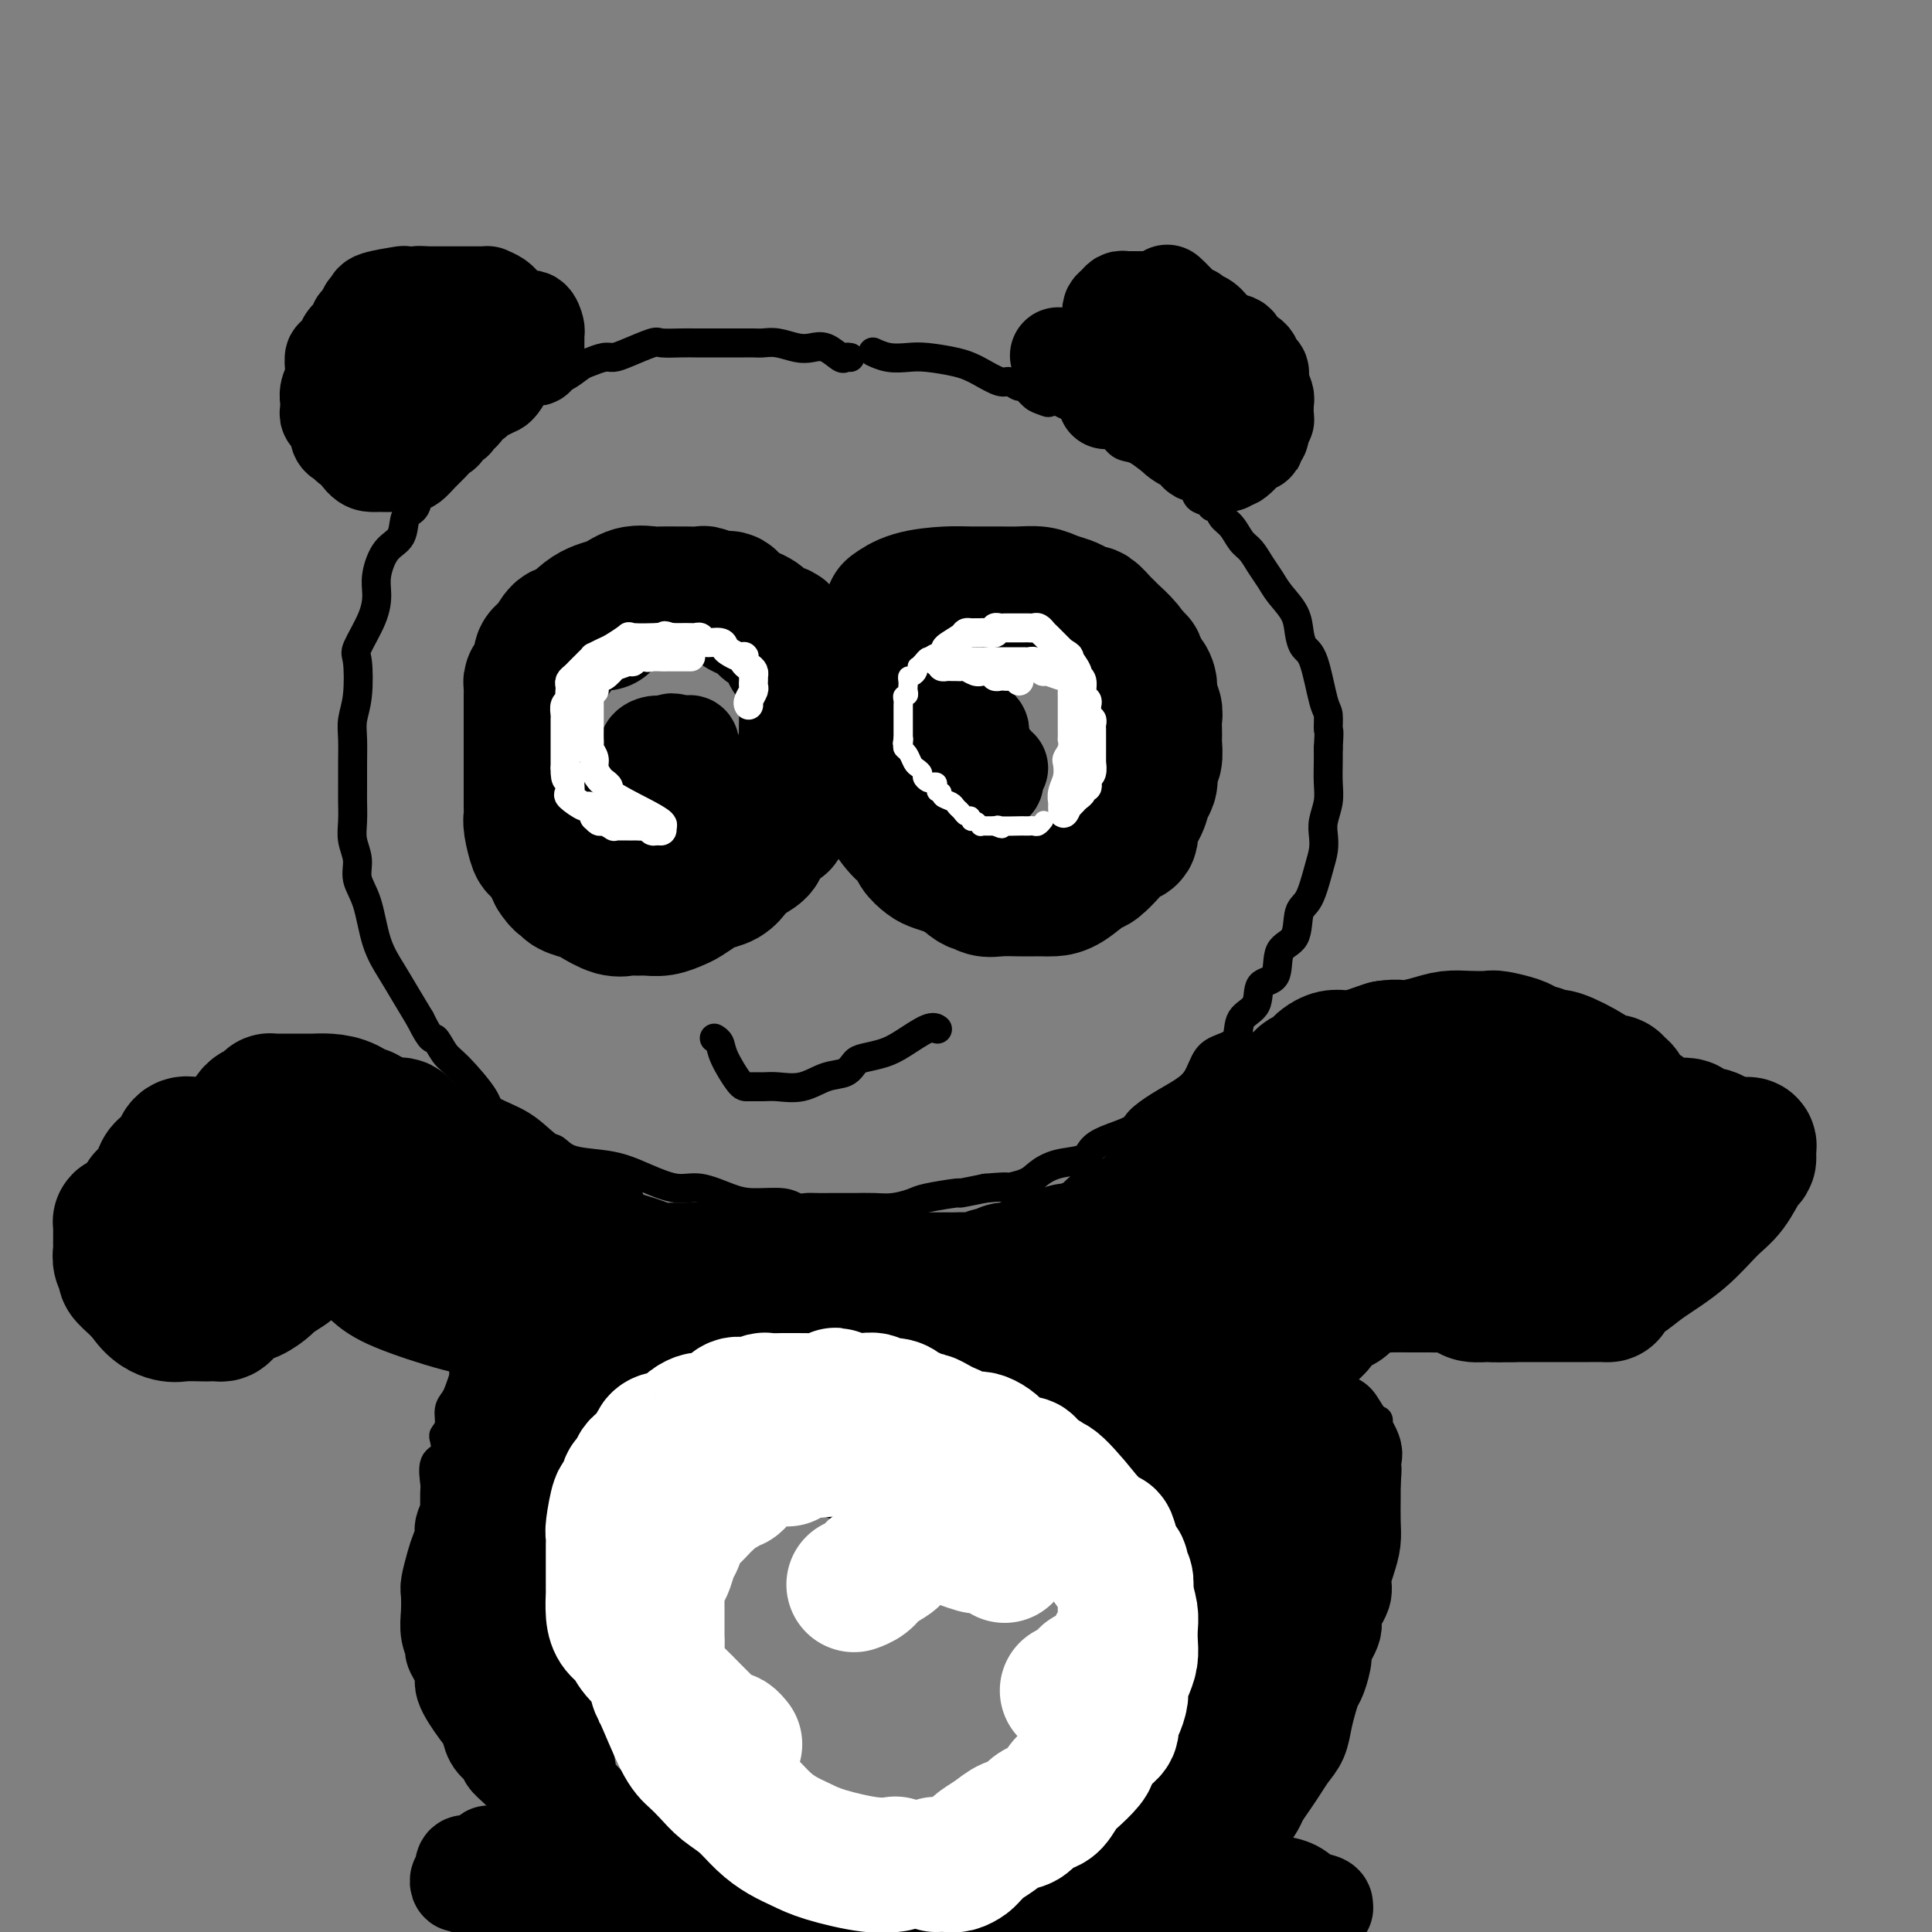 <svg viewBox='0 0 400 400' version='1.1' xmlns='http://www.w3.org/2000/svg' xmlns:xlink='http://www.w3.org/1999/xlink'><rect x="0" y="0" width="400" height="400" fill="#808080" stroke="none"/><g fill='none' stroke='rgb(0,0,0)' stroke-width='6' stroke-linecap='round' stroke-linejoin='round'><path d='M176,74c-0.381,-0.060 -0.761,-0.120 -1,0c-0.239,0.120 -0.335,0.421 -1,0c-0.665,-0.421 -1.897,-1.563 -3,-2c-1.103,-0.437 -2.077,-0.170 -3,0c-0.923,0.170 -1.794,0.242 -3,0c-1.206,-0.242 -2.746,-0.797 -4,-1c-1.254,-0.203 -2.222,-0.054 -3,0c-0.778,0.054 -1.366,0.015 -2,0c-0.634,-0.015 -1.314,-0.004 -2,0c-0.686,0.004 -1.379,0.001 -2,0c-0.621,-0.001 -1.172,0.000 -2,0c-0.828,-0.000 -1.934,-0.002 -3,0c-1.066,0.002 -2.092,0.007 -3,0c-0.908,-0.007 -1.700,-0.026 -3,0c-1.300,0.026 -3.110,0.097 -4,0c-0.890,-0.097 -0.861,-0.362 -2,0c-1.139,0.362 -3.445,1.353 -5,2c-1.555,0.647 -2.359,0.951 -3,1c-0.641,0.049 -1.118,-0.157 -2,0c-0.882,0.157 -2.167,0.679 -3,1c-0.833,0.321 -1.212,0.442 -2,1c-0.788,0.558 -1.984,1.552 -3,2c-1.016,0.448 -1.850,0.352 -3,1c-1.150,0.648 -2.614,2.042 -4,3c-1.386,0.958 -2.693,1.479 -4,2'/><path d='M106,84c-5.346,2.586 -3.209,2.551 -3,3c0.209,0.449 -1.508,1.381 -3,2c-1.492,0.619 -2.757,0.926 -4,2c-1.243,1.074 -2.464,2.915 -3,4c-0.536,1.085 -0.385,1.415 -1,2c-0.615,0.585 -1.994,1.424 -3,2c-1.006,0.576 -1.638,0.890 -2,2c-0.362,1.110 -0.455,3.017 -1,4c-0.545,0.983 -1.543,1.042 -2,2c-0.457,0.958 -0.372,2.816 -1,4c-0.628,1.184 -1.969,1.694 -3,3c-1.031,1.306 -1.751,3.409 -2,5c-0.249,1.591 -0.027,2.669 0,4c0.027,1.331 -0.140,2.915 -1,5c-0.860,2.085 -2.412,4.671 -3,6c-0.588,1.329 -0.210,1.400 0,3c0.210,1.600 0.252,4.729 0,7c-0.252,2.271 -0.800,3.685 -1,5c-0.200,1.315 -0.053,2.532 0,4c0.053,1.468 0.013,3.186 0,5c-0.013,1.814 0.001,3.724 0,5c-0.001,1.276 -0.016,1.919 0,3c0.016,1.081 0.063,2.599 0,4c-0.063,1.401 -0.236,2.684 0,4c0.236,1.316 0.881,2.665 1,4c0.119,1.335 -0.289,2.656 0,4c0.289,1.344 1.273,2.711 2,5c0.727,2.289 1.195,5.500 2,8c0.805,2.500 1.948,4.288 3,6c1.052,1.712 2.015,3.346 3,5c0.985,1.654 1.993,3.327 3,5'/><path d='M87,211c2.597,5.236 2.590,3.825 3,4c0.410,0.175 1.238,1.935 2,3c0.762,1.065 1.457,1.435 3,3c1.543,1.565 3.932,4.327 5,6c1.068,1.673 0.814,2.259 2,3c1.186,0.741 3.811,1.638 6,3c2.189,1.362 3.943,3.190 5,4c1.057,0.810 1.418,0.601 2,1c0.582,0.399 1.387,1.407 3,2c1.613,0.593 4.036,0.770 6,1c1.964,0.230 3.470,0.513 5,1c1.530,0.487 3.085,1.178 5,2c1.915,0.822 4.190,1.774 6,2c1.810,0.226 3.156,-0.276 5,0c1.844,0.276 4.185,1.328 6,2c1.815,0.672 3.104,0.965 5,1c1.896,0.035 4.397,-0.187 6,0c1.603,0.187 2.306,0.782 3,1c0.694,0.218 1.377,0.058 2,0c0.623,-0.058 1.184,-0.016 2,0c0.816,0.016 1.887,0.005 3,0c1.113,-0.005 2.270,-0.004 3,0c0.730,0.004 1.034,0.013 2,0c0.966,-0.013 2.593,-0.046 4,0c1.407,0.046 2.594,0.171 4,0c1.406,-0.171 3.031,-0.637 4,-1c0.969,-0.363 1.280,-0.623 3,-1c1.720,-0.377 4.848,-0.871 6,-1c1.152,-0.129 0.329,0.106 1,0c0.671,-0.106 2.835,-0.553 5,-1'/><path d='M204,246c6.733,-0.583 4.066,-0.039 4,0c-0.066,0.039 2.468,-0.426 4,-1c1.532,-0.574 2.063,-1.256 3,-2c0.937,-0.744 2.279,-1.550 4,-2c1.721,-0.450 3.821,-0.542 5,-1c1.179,-0.458 1.437,-1.280 2,-2c0.563,-0.720 1.431,-1.337 3,-2c1.569,-0.663 3.838,-1.373 5,-2c1.162,-0.627 1.217,-1.173 2,-2c0.783,-0.827 2.295,-1.937 4,-3c1.705,-1.063 3.603,-2.079 5,-3c1.397,-0.921 2.295,-1.748 3,-3c0.705,-1.252 1.219,-2.928 2,-4c0.781,-1.072 1.828,-1.541 3,-2c1.172,-0.459 2.469,-0.907 3,-2c0.531,-1.093 0.297,-2.832 1,-4c0.703,-1.168 2.343,-1.766 3,-3c0.657,-1.234 0.332,-3.104 1,-4c0.668,-0.896 2.328,-0.817 3,-2c0.672,-1.183 0.355,-3.629 1,-5c0.645,-1.371 2.254,-1.669 3,-3c0.746,-1.331 0.631,-3.697 1,-5c0.369,-1.303 1.222,-1.545 2,-3c0.778,-1.455 1.480,-4.125 2,-6c0.520,-1.875 0.857,-2.955 1,-4c0.143,-1.045 0.091,-2.054 0,-3c-0.091,-0.946 -0.220,-1.828 0,-3c0.220,-1.172 0.791,-2.634 1,-4c0.209,-1.366 0.056,-2.637 0,-4c-0.056,-1.363 -0.016,-2.818 0,-4c0.016,-1.182 0.008,-2.091 0,-3'/><path d='M275,155c0.300,-4.608 0.049,-3.629 0,-4c-0.049,-0.371 0.103,-2.094 0,-3c-0.103,-0.906 -0.459,-0.997 -1,-3c-0.541,-2.003 -1.265,-5.919 -2,-8c-0.735,-2.081 -1.481,-2.328 -2,-3c-0.519,-0.672 -0.810,-1.768 -1,-3c-0.190,-1.232 -0.277,-2.599 -1,-4c-0.723,-1.401 -2.080,-2.835 -3,-4c-0.920,-1.165 -1.401,-2.059 -2,-3c-0.599,-0.941 -1.316,-1.928 -2,-3c-0.684,-1.072 -1.335,-2.228 -2,-3c-0.665,-0.772 -1.344,-1.158 -2,-2c-0.656,-0.842 -1.288,-2.138 -2,-3c-0.712,-0.862 -1.504,-1.291 -2,-2c-0.496,-0.709 -0.695,-1.700 -1,-2c-0.305,-0.300 -0.715,0.089 -1,0c-0.285,-0.089 -0.445,-0.656 -1,-1c-0.555,-0.344 -1.503,-0.463 -2,-1c-0.497,-0.537 -0.541,-1.491 -1,-2c-0.459,-0.509 -1.333,-0.575 -2,-1c-0.667,-0.425 -1.126,-1.211 -2,-2c-0.874,-0.789 -2.161,-1.580 -3,-2c-0.839,-0.420 -1.229,-0.468 -2,-1c-0.771,-0.532 -1.921,-1.547 -3,-2c-1.079,-0.453 -2.085,-0.345 -3,-1c-0.915,-0.655 -1.740,-2.073 -3,-3c-1.260,-0.927 -2.956,-1.362 -4,-2c-1.044,-0.638 -1.435,-1.480 -2,-2c-0.565,-0.520 -1.304,-0.720 -2,-1c-0.696,-0.280 -1.348,-0.640 -2,-1'/><path d='M219,83c-4.130,-2.328 -2.453,-0.647 -2,0c0.453,0.647 -0.316,0.260 -1,0c-0.684,-0.260 -1.283,-0.394 -2,-1c-0.717,-0.606 -1.550,-1.686 -2,-2c-0.450,-0.314 -0.515,0.137 -1,0c-0.485,-0.137 -1.390,-0.863 -2,-1c-0.610,-0.137 -0.925,0.313 -2,0c-1.075,-0.313 -2.909,-1.391 -4,-2c-1.091,-0.609 -1.439,-0.751 -2,-1c-0.561,-0.249 -1.335,-0.606 -3,-1c-1.665,-0.394 -4.222,-0.824 -6,-1c-1.778,-0.176 -2.775,-0.099 -4,0c-1.225,0.099 -2.676,0.219 -4,0c-1.324,-0.219 -2.521,-0.777 -3,-1c-0.479,-0.223 -0.239,-0.112 0,0'/></g>
<g fill='none' stroke='rgb(0,0,0)' stroke-width='28' stroke-linecap='round' stroke-linejoin='round'><path d='M125,129c-0.349,0.021 -0.698,0.041 -1,0c-0.302,-0.041 -0.557,-0.144 -1,0c-0.443,0.144 -1.074,0.535 -2,1c-0.926,0.465 -2.147,1.002 -3,1c-0.853,-0.002 -1.338,-0.545 -2,0c-0.662,0.545 -1.501,2.177 -2,3c-0.499,0.823 -0.659,0.837 -1,1c-0.341,0.163 -0.862,0.477 -1,1c-0.138,0.523 0.107,1.256 0,2c-0.107,0.744 -0.564,1.498 -1,2c-0.436,0.502 -0.849,0.753 -1,1c-0.151,0.247 -0.041,0.489 0,1c0.041,0.511 0.011,1.292 0,2c-0.011,0.708 -0.003,1.343 0,2c0.003,0.657 0.001,1.335 0,2c-0.001,0.665 -0.000,1.318 0,2c0.000,0.682 0.000,1.394 0,2c-0.000,0.606 0.000,1.106 0,2c-0.000,0.894 -0.000,2.182 0,3c0.000,0.818 0.000,1.164 0,2c-0.000,0.836 -0.001,2.161 0,3c0.001,0.839 0.003,1.192 0,2c-0.003,0.808 -0.013,2.070 0,3c0.013,0.930 0.049,1.527 0,2c-0.049,0.473 -0.182,0.823 0,2c0.182,1.177 0.678,3.181 1,4c0.322,0.819 0.471,0.451 1,1c0.529,0.549 1.437,2.014 2,3c0.563,0.986 0.782,1.493 1,2'/><path d='M115,181c1.210,1.954 1.734,1.837 2,2c0.266,0.163 0.273,0.604 1,1c0.727,0.396 2.173,0.747 3,1c0.827,0.253 1.036,0.407 2,1c0.964,0.593 2.684,1.624 4,2c1.316,0.376 2.229,0.098 3,0c0.771,-0.098 1.399,-0.014 2,0c0.601,0.014 1.176,-0.041 2,0c0.824,0.041 1.896,0.180 3,0c1.104,-0.180 2.239,-0.677 3,-1c0.761,-0.323 1.149,-0.471 2,-1c0.851,-0.529 2.166,-1.440 3,-2c0.834,-0.560 1.187,-0.769 2,-1c0.813,-0.231 2.085,-0.483 3,-1c0.915,-0.517 1.471,-1.298 2,-2c0.529,-0.702 1.031,-1.324 2,-2c0.969,-0.676 2.406,-1.405 3,-2c0.594,-0.595 0.344,-1.056 1,-2c0.656,-0.944 2.217,-2.372 3,-3c0.783,-0.628 0.788,-0.456 1,-1c0.212,-0.544 0.630,-1.803 1,-3c0.370,-1.197 0.691,-2.332 1,-3c0.309,-0.668 0.605,-0.869 1,-2c0.395,-1.131 0.891,-3.192 1,-4c0.109,-0.808 -0.167,-0.362 0,-1c0.167,-0.638 0.777,-2.359 1,-3c0.223,-0.641 0.060,-0.203 0,-1c-0.060,-0.797 -0.016,-2.830 0,-4c0.016,-1.170 0.005,-1.477 0,-2c-0.005,-0.523 -0.002,-1.261 0,-2'/><path d='M167,145c0.627,-3.733 0.193,-2.067 0,-2c-0.193,0.067 -0.146,-1.465 0,-2c0.146,-0.535 0.392,-0.073 0,-1c-0.392,-0.927 -1.422,-3.241 -2,-4c-0.578,-0.759 -0.705,0.039 -1,0c-0.295,-0.039 -0.758,-0.916 -1,-2c-0.242,-1.084 -0.264,-2.375 -1,-3c-0.736,-0.625 -2.188,-0.583 -3,-1c-0.812,-0.417 -0.985,-1.292 -2,-2c-1.015,-0.708 -2.872,-1.247 -4,-2c-1.128,-0.753 -1.528,-1.718 -2,-2c-0.472,-0.282 -1.017,0.121 -2,0c-0.983,-0.121 -2.403,-0.765 -3,-1c-0.597,-0.235 -0.371,-0.063 -1,0c-0.629,0.063 -2.114,0.015 -3,0c-0.886,-0.015 -1.173,0.003 -2,0c-0.827,-0.003 -2.194,-0.026 -3,0c-0.806,0.026 -1.052,0.100 -2,0c-0.948,-0.100 -2.597,-0.373 -4,0c-1.403,0.373 -2.558,1.393 -4,2c-1.442,0.607 -3.170,0.802 -5,2c-1.830,1.198 -3.762,3.399 -5,5c-1.238,1.601 -1.782,2.600 -2,3c-0.218,0.400 -0.109,0.200 0,0'/><path d='M202,127c-0.048,0.024 -0.097,0.047 -1,0c-0.903,-0.047 -2.661,-0.166 -4,0c-1.339,0.166 -2.261,0.617 -3,1c-0.739,0.383 -1.297,0.697 -2,1c-0.703,0.303 -1.552,0.595 -2,1c-0.448,0.405 -0.496,0.923 -1,1c-0.504,0.077 -1.464,-0.288 -2,0c-0.536,0.288 -0.649,1.230 -1,2c-0.351,0.770 -0.939,1.368 -1,2c-0.061,0.632 0.404,1.297 0,2c-0.404,0.703 -1.677,1.445 -2,2c-0.323,0.555 0.306,0.924 0,2c-0.306,1.076 -1.546,2.860 -2,4c-0.454,1.140 -0.122,1.637 0,2c0.122,0.363 0.033,0.592 0,1c-0.033,0.408 -0.009,0.996 0,2c0.009,1.004 0.002,2.424 0,3c-0.002,0.576 -0.000,0.309 0,1c0.000,0.691 -0.001,2.339 0,3c0.001,0.661 0.006,0.335 0,1c-0.006,0.665 -0.021,2.320 0,3c0.021,0.680 0.079,0.384 0,1c-0.079,0.616 -0.296,2.143 0,3c0.296,0.857 1.105,1.046 2,2c0.895,0.954 1.877,2.675 3,4c1.123,1.325 2.388,2.253 3,3c0.612,0.747 0.573,1.313 1,2c0.427,0.687 1.321,1.493 2,2c0.679,0.507 1.144,0.713 2,1c0.856,0.287 2.102,0.653 3,1c0.898,0.347 1.449,0.673 2,1'/><path d='M199,181c3.375,2.868 2.814,2.036 3,2c0.186,-0.036 1.120,0.722 2,1c0.880,0.278 1.706,0.074 3,0c1.294,-0.074 3.057,-0.020 4,0c0.943,0.020 1.067,0.006 1,0c-0.067,-0.006 -0.326,-0.002 0,0c0.326,0.002 1.236,0.004 2,0c0.764,-0.004 1.383,-0.013 2,0c0.617,0.013 1.233,0.046 2,0c0.767,-0.046 1.685,-0.173 3,-1c1.315,-0.827 3.026,-2.354 4,-3c0.974,-0.646 1.212,-0.412 2,-1c0.788,-0.588 2.127,-1.998 3,-3c0.873,-1.002 1.280,-1.595 2,-2c0.720,-0.405 1.752,-0.622 2,-1c0.248,-0.378 -0.287,-0.916 0,-2c0.287,-1.084 1.396,-2.715 2,-4c0.604,-1.285 0.701,-2.226 1,-3c0.299,-0.774 0.798,-1.381 1,-2c0.202,-0.619 0.107,-1.250 0,-2c-0.107,-0.750 -0.225,-1.618 0,-2c0.225,-0.382 0.792,-0.276 1,-1c0.208,-0.724 0.057,-2.277 0,-3c-0.057,-0.723 -0.019,-0.615 0,-1c0.019,-0.385 0.020,-1.261 0,-2c-0.020,-0.739 -0.061,-1.339 0,-2c0.061,-0.661 0.223,-1.381 0,-2c-0.223,-0.619 -0.833,-1.135 -1,-2c-0.167,-0.865 0.109,-2.079 0,-3c-0.109,-0.921 -0.603,-1.549 -1,-2c-0.397,-0.451 -0.699,-0.726 -1,-1'/><path d='M236,139c-0.633,-3.196 -0.715,-2.186 -1,-2c-0.285,0.186 -0.773,-0.451 -1,-1c-0.227,-0.549 -0.192,-1.010 -1,-2c-0.808,-0.990 -2.458,-2.508 -3,-3c-0.542,-0.492 0.024,0.041 0,0c-0.024,-0.041 -0.640,-0.655 -1,-1c-0.360,-0.345 -0.466,-0.421 -1,-1c-0.534,-0.579 -1.497,-1.660 -2,-2c-0.503,-0.340 -0.545,0.063 -1,0c-0.455,-0.063 -1.321,-0.591 -2,-1c-0.679,-0.409 -1.169,-0.698 -2,-1c-0.831,-0.302 -2.004,-0.617 -3,-1c-0.996,-0.383 -1.817,-0.835 -3,-1c-1.183,-0.165 -2.728,-0.042 -4,0c-1.272,0.042 -2.271,0.005 -4,0c-1.729,-0.005 -4.187,0.024 -6,0c-1.813,-0.024 -2.981,-0.099 -5,0c-2.019,0.099 -4.890,0.373 -7,1c-2.110,0.627 -3.460,1.608 -4,2c-0.540,0.392 -0.270,0.196 0,0'/><path d='M120,252c-0.747,-0.002 -1.495,-0.003 -2,0c-0.505,0.003 -0.769,0.011 -1,0c-0.231,-0.011 -0.429,-0.042 -1,0c-0.571,0.042 -1.515,0.156 -2,0c-0.485,-0.156 -0.510,-0.581 -1,-1c-0.490,-0.419 -1.445,-0.833 -2,-1c-0.555,-0.167 -0.710,-0.089 -1,0c-0.290,0.089 -0.715,0.189 -1,0c-0.285,-0.189 -0.429,-0.667 -1,-1c-0.571,-0.333 -1.570,-0.523 -2,-1c-0.430,-0.477 -0.289,-1.242 -1,-2c-0.711,-0.758 -2.272,-1.509 -3,-2c-0.728,-0.491 -0.624,-0.720 -1,-1c-0.376,-0.280 -1.231,-0.609 -2,-1c-0.769,-0.391 -1.452,-0.845 -2,-1c-0.548,-0.155 -0.960,-0.012 -1,0c-0.040,0.012 0.292,-0.106 0,0c-0.292,0.106 -1.209,0.436 -2,0c-0.791,-0.436 -1.455,-1.637 -2,-2c-0.545,-0.363 -0.972,0.114 -1,0c-0.028,-0.114 0.344,-0.817 0,-1c-0.344,-0.183 -1.405,0.155 -2,0c-0.595,-0.155 -0.723,-0.802 -1,-1c-0.277,-0.198 -0.703,0.052 -1,0c-0.297,-0.052 -0.464,-0.405 -1,-1c-0.536,-0.595 -1.442,-1.430 -2,-2c-0.558,-0.570 -0.768,-0.874 -1,-1c-0.232,-0.126 -0.486,-0.072 -1,0c-0.514,0.072 -1.290,0.164 -2,0c-0.710,-0.164 -1.355,-0.582 -2,-1'/><path d='M78,232c-5.455,-3.026 -1.092,-0.590 0,0c1.092,0.590 -1.088,-0.665 -2,-1c-0.912,-0.335 -0.558,0.250 -1,0c-0.442,-0.250 -1.681,-1.335 -3,-2c-1.319,-0.665 -2.720,-0.910 -4,-1c-1.280,-0.090 -2.441,-0.024 -3,0c-0.559,0.024 -0.516,0.006 -1,0c-0.484,-0.006 -1.497,-0.002 -2,0c-0.503,0.002 -0.498,-0.000 -1,0c-0.502,0.000 -1.510,0.003 -2,0c-0.490,-0.003 -0.460,-0.011 -1,0c-0.540,0.011 -1.650,0.041 -2,0c-0.350,-0.041 0.060,-0.151 0,0c-0.060,0.151 -0.590,0.565 -1,1c-0.410,0.435 -0.698,0.891 -1,1c-0.302,0.109 -0.616,-0.127 -1,0c-0.384,0.127 -0.838,0.619 -1,1c-0.162,0.381 -0.033,0.652 0,1c0.033,0.348 -0.030,0.775 0,1c0.030,0.225 0.153,0.250 0,1c-0.153,0.750 -0.581,2.225 -1,3c-0.419,0.775 -0.829,0.851 -1,1c-0.171,0.149 -0.102,0.371 0,1c0.102,0.629 0.235,1.664 0,2c-0.235,0.336 -0.840,-0.027 -1,0c-0.160,0.027 0.126,0.444 0,1c-0.126,0.556 -0.663,1.252 -1,2c-0.337,0.748 -0.475,1.547 -1,2c-0.525,0.453 -1.436,0.558 -2,1c-0.564,0.442 -0.782,1.221 -1,2'/><path d='M44,249c-2.104,3.487 -1.365,1.705 -1,1c0.365,-0.705 0.354,-0.332 0,0c-0.354,0.332 -1.053,0.625 -2,1c-0.947,0.375 -2.142,0.833 -3,1c-0.858,0.167 -1.378,0.045 -2,0c-0.622,-0.045 -1.347,-0.012 -2,0c-0.653,0.012 -1.236,0.002 -2,0c-0.764,-0.002 -1.710,0.003 -2,0c-0.290,-0.003 0.077,-0.015 0,0c-0.077,0.015 -0.599,0.057 -1,0c-0.401,-0.057 -0.682,-0.212 -1,0c-0.318,0.212 -0.674,0.792 -1,1c-0.326,0.208 -0.623,0.046 -1,0c-0.377,-0.046 -0.833,0.025 -1,0c-0.167,-0.025 -0.045,-0.147 0,0c0.045,0.147 0.012,0.564 0,1c-0.012,0.436 -0.003,0.890 0,1c0.003,0.110 0.001,-0.126 0,0c-0.001,0.126 -0.001,0.614 0,1c0.001,0.386 0.005,0.671 0,1c-0.005,0.329 -0.017,0.703 0,1c0.017,0.297 0.063,0.516 0,1c-0.063,0.484 -0.235,1.232 0,2c0.235,0.768 0.877,1.556 1,2c0.123,0.444 -0.275,0.543 0,1c0.275,0.457 1.221,1.274 2,2c0.779,0.726 1.389,1.363 2,2'/><path d='M30,268c1.787,2.917 3.753,3.710 5,4c1.247,0.290 1.773,0.078 3,0c1.227,-0.078 3.154,-0.023 4,0c0.846,0.023 0.610,0.013 1,0c0.390,-0.013 1.405,-0.030 2,0c0.595,0.030 0.769,0.106 1,0c0.231,-0.106 0.518,-0.394 1,-1c0.482,-0.606 1.159,-1.528 2,-2c0.841,-0.472 1.846,-0.492 3,-1c1.154,-0.508 2.455,-1.502 3,-2c0.545,-0.498 0.332,-0.500 1,-1c0.668,-0.500 2.216,-1.500 3,-2c0.784,-0.500 0.802,-0.501 1,-1c0.198,-0.499 0.574,-1.497 1,-2c0.426,-0.503 0.903,-0.512 1,-1c0.097,-0.488 -0.185,-1.455 0,-2c0.185,-0.545 0.838,-0.667 1,-1c0.162,-0.333 -0.167,-0.878 0,-1c0.167,-0.122 0.832,0.177 1,0c0.168,-0.177 -0.159,-0.830 0,-1c0.159,-0.170 0.806,0.143 1,0c0.194,-0.143 -0.064,-0.742 0,-1c0.064,-0.258 0.450,-0.174 1,0c0.550,0.174 1.263,0.439 2,0c0.737,-0.439 1.496,-1.582 3,-2c1.504,-0.418 3.751,-0.113 5,0c1.249,0.113 1.500,0.032 2,0c0.500,-0.032 1.250,-0.016 2,0'/><path d='M80,251c2.256,-0.310 0.897,-0.086 1,0c0.103,0.086 1.669,0.034 2,0c0.331,-0.034 -0.573,-0.049 1,0c1.573,0.049 5.623,0.161 8,1c2.377,0.839 3.080,2.406 5,3c1.920,0.594 5.056,0.214 7,0c1.944,-0.214 2.697,-0.264 4,0c1.303,0.264 3.157,0.840 4,1c0.843,0.160 0.674,-0.097 1,0c0.326,0.097 1.148,0.547 2,1c0.852,0.453 1.736,0.909 2,1c0.264,0.091 -0.092,-0.183 1,0c1.092,0.183 3.632,0.822 5,1c1.368,0.178 1.562,-0.106 2,0c0.438,0.106 1.118,0.603 2,1c0.882,0.397 1.966,0.695 3,1c1.034,0.305 2.017,0.616 3,1c0.983,0.384 1.967,0.839 3,1c1.033,0.161 2.115,0.028 3,0c0.885,-0.028 1.574,0.049 3,0c1.426,-0.049 3.591,-0.223 5,0c1.409,0.223 2.064,0.844 3,1c0.936,0.156 2.154,-0.154 3,0c0.846,0.154 1.318,0.773 2,1c0.682,0.227 1.572,0.061 3,0c1.428,-0.061 3.394,-0.016 5,0c1.606,0.016 2.853,0.004 4,0c1.147,-0.004 2.193,-0.001 3,0c0.807,0.001 1.373,0.000 2,0c0.627,-0.000 1.313,-0.000 2,0'/><path d='M174,265c6.196,0.309 2.687,0.083 2,0c-0.687,-0.083 1.447,-0.022 3,0c1.553,0.022 2.524,0.006 4,0c1.476,-0.006 3.458,-0.002 5,0c1.542,0.002 2.643,0.002 4,0c1.357,-0.002 2.968,-0.004 4,0c1.032,0.004 1.485,0.016 2,0c0.515,-0.016 1.091,-0.061 2,0c0.909,0.061 2.149,0.226 3,0c0.851,-0.226 1.311,-0.843 2,-1c0.689,-0.157 1.607,0.147 2,0c0.393,-0.147 0.260,-0.746 1,-1c0.740,-0.254 2.353,-0.163 3,0c0.647,0.163 0.328,0.399 1,0c0.672,-0.399 2.336,-1.432 4,-2c1.664,-0.568 3.327,-0.672 4,-1c0.673,-0.328 0.355,-0.879 1,-1c0.645,-0.121 2.253,0.189 3,0c0.747,-0.189 0.632,-0.877 1,-1c0.368,-0.123 1.219,0.318 2,0c0.781,-0.318 1.494,-1.393 2,-2c0.506,-0.607 0.807,-0.744 1,-1c0.193,-0.256 0.278,-0.632 1,-1c0.722,-0.368 2.081,-0.727 3,-1c0.919,-0.273 1.398,-0.459 2,-1c0.602,-0.541 1.327,-1.438 2,-2c0.673,-0.562 1.294,-0.790 2,-1c0.706,-0.210 1.498,-0.403 2,-1c0.502,-0.597 0.715,-1.599 1,-2c0.285,-0.401 0.643,-0.200 1,0'/><path d='M244,246c2.582,-2.035 0.536,-1.123 0,-1c-0.536,0.123 0.437,-0.542 1,-1c0.563,-0.458 0.717,-0.708 1,-1c0.283,-0.292 0.694,-0.627 1,-1c0.306,-0.373 0.506,-0.786 1,-1c0.494,-0.214 1.283,-0.229 2,-1c0.717,-0.771 1.363,-2.298 2,-3c0.637,-0.702 1.266,-0.580 2,-1c0.734,-0.420 1.572,-1.384 2,-2c0.428,-0.616 0.444,-0.886 1,-1c0.556,-0.114 1.650,-0.073 2,0c0.350,0.073 -0.046,0.178 0,0c0.046,-0.178 0.532,-0.639 1,-1c0.468,-0.361 0.918,-0.622 1,-1c0.082,-0.378 -0.202,-0.873 0,-1c0.202,-0.127 0.892,0.113 1,0c0.108,-0.113 -0.365,-0.579 0,-1c0.365,-0.421 1.569,-0.795 2,-1c0.431,-0.205 0.091,-0.240 1,-1c0.909,-0.760 3.069,-2.245 4,-3c0.931,-0.755 0.633,-0.780 1,-1c0.367,-0.220 1.397,-0.633 2,-1c0.603,-0.367 0.777,-0.687 1,-1c0.223,-0.313 0.496,-0.619 1,-1c0.504,-0.381 1.240,-0.837 2,-1c0.760,-0.163 1.543,-0.033 2,0c0.457,0.033 0.586,-0.032 1,0c0.414,0.032 1.111,0.163 2,0c0.889,-0.163 1.968,-0.618 3,-1c1.032,-0.382 2.016,-0.691 3,-1'/><path d='M287,217c2.666,-0.420 2.830,0.031 4,0c1.170,-0.031 3.347,-0.545 5,-1c1.653,-0.455 2.782,-0.851 4,-1c1.218,-0.149 2.524,-0.051 4,0c1.476,0.051 3.121,0.056 4,0c0.879,-0.056 0.991,-0.172 2,0c1.009,0.172 2.913,0.633 4,1c1.087,0.367 1.356,0.639 2,1c0.644,0.361 1.663,0.812 2,1c0.337,0.188 -0.009,0.112 0,0c0.009,-0.112 0.372,-0.261 1,0c0.628,0.261 1.520,0.931 2,1c0.480,0.069 0.548,-0.461 2,0c1.452,0.461 4.288,1.915 6,3c1.712,1.085 2.300,1.801 3,2c0.700,0.199 1.511,-0.119 2,0c0.489,0.119 0.655,0.676 1,1c0.345,0.324 0.869,0.415 1,1c0.131,0.585 -0.133,1.663 0,2c0.133,0.337 0.662,-0.068 1,0c0.338,0.068 0.486,0.609 1,1c0.514,0.391 1.394,0.630 2,1c0.606,0.370 0.938,0.869 1,1c0.062,0.131 -0.145,-0.105 0,0c0.145,0.105 0.641,0.553 1,1c0.359,0.447 0.580,0.893 2,1c1.420,0.107 4.041,-0.126 5,0c0.959,0.126 0.258,0.611 1,1c0.742,0.389 2.926,0.683 4,1c1.074,0.317 1.037,0.659 1,1'/><path d='M355,236c6.933,3.317 3.767,1.609 3,1c-0.767,-0.609 0.867,-0.121 2,0c1.133,0.121 1.766,-0.126 2,0c0.234,0.126 0.068,0.624 0,1c-0.068,0.376 -0.039,0.629 0,1c0.039,0.371 0.089,0.860 0,1c-0.089,0.140 -0.317,-0.069 -1,1c-0.683,1.069 -1.822,3.416 -3,5c-1.178,1.584 -2.394,2.407 -4,4c-1.606,1.593 -3.603,3.958 -6,6c-2.397,2.042 -5.195,3.763 -7,5c-1.805,1.237 -2.615,1.992 -4,3c-1.385,1.008 -3.343,2.270 -4,3c-0.657,0.730 -0.012,0.928 0,1c0.012,0.072 -0.609,0.019 -1,0c-0.391,-0.019 -0.552,-0.005 -1,0c-0.448,0.005 -1.185,0.001 -2,0c-0.815,-0.001 -1.709,-0.000 -3,0c-1.291,0.000 -2.979,0.000 -4,0c-1.021,-0.000 -1.376,-0.000 -2,0c-0.624,0.000 -1.518,0.000 -2,0c-0.482,-0.000 -0.553,-0.000 -1,0c-0.447,0.000 -1.271,0.000 -2,0c-0.729,-0.000 -1.365,-0.000 -2,0'/><path d='M313,268c-4.060,0.143 -4.211,-0.000 -5,0c-0.789,0.000 -2.217,0.144 -3,0c-0.783,-0.144 -0.920,-0.574 -2,-1c-1.080,-0.426 -3.102,-0.846 -4,-1c-0.898,-0.154 -0.671,-0.041 -1,0c-0.329,0.041 -1.214,0.012 -2,0c-0.786,-0.012 -1.473,-0.005 -2,0c-0.527,0.005 -0.892,0.008 -2,0c-1.108,-0.008 -2.957,-0.027 -4,0c-1.043,0.027 -1.281,0.100 -2,0c-0.719,-0.100 -1.920,-0.375 -3,0c-1.080,0.375 -2.039,1.398 -3,2c-0.961,0.602 -1.925,0.781 -2,1c-0.075,0.219 0.738,0.478 0,1c-0.738,0.522 -3.027,1.309 -4,2c-0.973,0.691 -0.631,1.288 -1,2c-0.369,0.712 -1.448,1.539 -2,2c-0.552,0.461 -0.578,0.556 -1,1c-0.422,0.444 -1.239,1.235 -2,2c-0.761,0.765 -1.467,1.502 -2,2c-0.533,0.498 -0.895,0.757 -1,1c-0.105,0.243 0.046,0.470 0,1c-0.046,0.530 -0.291,1.364 -1,2c-0.709,0.636 -1.884,1.073 -3,2c-1.116,0.927 -2.175,2.346 -3,3c-0.825,0.654 -1.416,0.545 -2,1c-0.584,0.455 -1.159,1.473 -2,2c-0.841,0.527 -1.947,0.564 -3,1c-1.053,0.436 -2.053,1.271 -3,2c-0.947,0.729 -1.842,1.351 -3,2c-1.158,0.649 -2.579,1.324 -4,2'/><path d='M241,300c-3.647,1.969 -4.266,1.890 -5,2c-0.734,0.110 -1.584,0.408 -3,1c-1.416,0.592 -3.397,1.479 -4,2c-0.603,0.521 0.172,0.676 -3,1c-3.172,0.324 -10.292,0.818 -13,1c-2.708,0.182 -1.006,0.051 -1,0c0.006,-0.051 -1.686,-0.022 -4,0c-2.314,0.022 -5.251,0.039 -8,0c-2.749,-0.039 -5.309,-0.133 -8,-1c-2.691,-0.867 -5.513,-2.508 -7,-3c-1.487,-0.492 -1.638,0.165 -3,0c-1.362,-0.165 -3.934,-1.153 -6,-2c-2.066,-0.847 -3.626,-1.551 -5,-2c-1.374,-0.449 -2.564,-0.641 -4,-1c-1.436,-0.359 -3.120,-0.886 -5,-2c-1.880,-1.114 -3.956,-2.815 -6,-4c-2.044,-1.185 -4.055,-1.854 -6,-3c-1.945,-1.146 -3.825,-2.768 -6,-4c-2.175,-1.232 -4.644,-2.075 -7,-3c-2.356,-0.925 -4.599,-1.934 -7,-3c-2.401,-1.066 -4.959,-2.189 -7,-3c-2.041,-0.811 -3.566,-1.309 -5,-2c-1.434,-0.691 -2.776,-1.575 -4,-2c-1.224,-0.425 -2.328,-0.392 -4,-1c-1.672,-0.608 -3.912,-1.856 -6,-3c-2.088,-1.144 -4.025,-2.184 -6,-3c-1.975,-0.816 -3.987,-1.408 -6,-2'/><path d='M92,263c-11.731,-5.437 -6.058,-2.529 -5,-2c1.058,0.529 -2.500,-1.322 -4,-2c-1.500,-0.678 -0.942,-0.182 -1,0c-0.058,0.182 -0.731,0.052 -1,0c-0.269,-0.052 -0.135,-0.026 0,0'/><path d='M78,263c0.954,0.854 1.907,1.707 5,3c3.093,1.293 8.325,3.024 12,4c3.675,0.976 5.793,1.196 8,2c2.207,0.804 4.504,2.190 8,3c3.496,0.810 8.190,1.043 11,1c2.810,-0.043 3.736,-0.363 6,0c2.264,0.363 5.866,1.407 9,2c3.134,0.593 5.800,0.733 8,1c2.200,0.267 3.934,0.660 6,1c2.066,0.340 4.463,0.627 7,1c2.537,0.373 5.215,0.832 8,1c2.785,0.168 5.678,0.045 8,0c2.322,-0.045 4.073,-0.012 6,0c1.927,0.012 4.031,0.003 5,0c0.969,-0.003 0.805,0.000 1,0c0.195,-0.000 0.751,-0.004 1,0c0.249,0.004 0.190,0.017 1,0c0.810,-0.017 2.487,-0.064 4,0c1.513,0.064 2.862,0.239 5,0c2.138,-0.239 5.066,-0.894 8,-1c2.934,-0.106 5.875,0.336 9,0c3.125,-0.336 6.435,-1.449 9,-2c2.565,-0.551 4.386,-0.540 7,-1c2.614,-0.460 6.019,-1.390 8,-2c1.981,-0.610 2.536,-0.901 5,-2c2.464,-1.099 6.837,-3.007 9,-4c2.163,-0.993 2.116,-1.070 3,-2c0.884,-0.930 2.700,-2.712 4,-4c1.300,-1.288 2.086,-2.082 3,-3c0.914,-0.918 1.957,-1.959 3,-3'/><path d='M265,258c2.066,-2.447 0.730,-2.566 1,-3c0.270,-0.434 2.144,-1.184 3,-2c0.856,-0.816 0.693,-1.699 2,-3c1.307,-1.301 4.082,-3.020 6,-4c1.918,-0.980 2.978,-1.222 4,-2c1.022,-0.778 2.005,-2.092 4,-3c1.995,-0.908 5.002,-1.410 7,-2c1.998,-0.590 2.988,-1.268 4,-2c1.012,-0.732 2.045,-1.517 3,-2c0.955,-0.483 1.832,-0.665 3,-1c1.168,-0.335 2.626,-0.822 4,-1c1.374,-0.178 2.663,-0.046 4,0c1.337,0.046 2.721,0.005 4,0c1.279,-0.005 2.452,0.027 4,0c1.548,-0.027 3.472,-0.113 5,0c1.528,0.113 2.661,0.425 4,1c1.339,0.575 2.884,1.415 4,2c1.116,0.585 1.801,0.917 2,1c0.199,0.083 -0.090,-0.081 0,0c0.090,0.081 0.558,0.407 1,1c0.442,0.593 0.859,1.455 1,2c0.141,0.545 0.007,0.775 0,1c-0.007,0.225 0.114,0.445 0,1c-0.114,0.555 -0.461,1.444 -1,2c-0.539,0.556 -1.269,0.778 -2,1'/><path d='M332,245c-2.444,1.884 -7.553,3.093 -11,4c-3.447,0.907 -5.230,1.511 -7,2c-1.770,0.489 -3.526,0.863 -5,1c-1.474,0.137 -2.666,0.037 -4,0c-1.334,-0.037 -2.811,-0.011 -4,0c-1.189,0.011 -2.091,0.006 -3,0c-0.909,-0.006 -1.824,-0.013 -3,0c-1.176,0.013 -2.613,0.046 -4,0c-1.387,-0.046 -2.722,-0.170 -4,0c-1.278,0.170 -2.497,0.633 -4,1c-1.503,0.367 -3.289,0.637 -5,1c-1.711,0.363 -3.346,0.818 -4,1c-0.654,0.182 -0.327,0.091 0,0'/><path d='M44,237c-0.441,-0.001 -0.881,-0.002 -1,0c-0.119,0.002 0.084,0.006 0,0c-0.084,-0.006 -0.455,-0.023 -1,0c-0.545,0.023 -1.263,0.085 -2,0c-0.737,-0.085 -1.493,-0.318 -2,0c-0.507,0.318 -0.766,1.187 -1,2c-0.234,0.813 -0.444,1.570 -1,2c-0.556,0.430 -1.459,0.532 -2,1c-0.541,0.468 -0.719,1.302 -1,2c-0.281,0.698 -0.663,1.259 -1,2c-0.337,0.741 -0.629,1.661 -1,2c-0.371,0.339 -0.820,0.097 -1,0c-0.180,-0.097 -0.090,-0.048 0,0'/></g>
<g fill='none' stroke='rgb(0,0,0)' stroke-width='6' stroke-linecap='round' stroke-linejoin='round'><path d='M99,276c-0.032,-0.060 -0.064,-0.120 0,0c0.064,0.120 0.223,0.421 0,1c-0.223,0.579 -0.830,1.434 -1,2c-0.170,0.566 0.095,0.841 0,1c-0.095,0.159 -0.550,0.203 -1,1c-0.450,0.797 -0.895,2.348 -1,3c-0.105,0.652 0.131,0.405 0,1c-0.131,0.595 -0.627,2.034 -1,3c-0.373,0.966 -0.622,1.461 -1,2c-0.378,0.539 -0.884,1.121 -1,2c-0.116,0.879 0.157,2.053 0,3c-0.157,0.947 -0.746,1.665 -1,2c-0.254,0.335 -0.173,0.286 0,1c0.173,0.714 0.439,2.190 0,3c-0.439,0.810 -1.582,0.952 -2,2c-0.418,1.048 -0.111,3.000 0,4c0.111,1.000 0.028,1.047 0,2c-0.028,0.953 0.001,2.811 0,4c-0.001,1.189 -0.030,1.710 0,3c0.030,1.290 0.120,3.348 0,5c-0.120,1.652 -0.450,2.899 0,5c0.450,2.101 1.680,5.057 2,7c0.320,1.943 -0.272,2.873 0,4c0.272,1.127 1.406,2.450 2,4c0.594,1.550 0.648,3.327 1,5c0.352,1.673 1.002,3.242 2,5c0.998,1.758 2.346,3.704 3,5c0.654,1.296 0.616,1.942 1,3c0.384,1.058 1.192,2.529 2,4'/><path d='M103,363c2.377,6.469 1.819,4.141 2,4c0.181,-0.141 1.101,1.904 2,3c0.899,1.096 1.776,1.242 3,3c1.224,1.758 2.794,5.127 4,7c1.206,1.873 2.048,2.249 3,3c0.952,0.751 2.015,1.875 3,3c0.985,1.125 1.894,2.250 3,3c1.106,0.750 2.411,1.127 4,2c1.589,0.873 3.463,2.244 5,3c1.537,0.756 2.738,0.899 4,1c1.262,0.101 2.586,0.161 4,1c1.414,0.839 2.919,2.457 4,3c1.081,0.543 1.737,0.012 3,0c1.263,-0.012 3.131,0.494 5,1'/><path d='M221,399c-0.531,0.154 -1.062,0.308 0,0c1.062,-0.308 3.716,-1.079 6,-2c2.284,-0.921 4.198,-1.991 6,-3c1.802,-1.009 3.494,-1.957 5,-3c1.506,-1.043 2.828,-2.181 4,-3c1.172,-0.819 2.194,-1.318 3,-2c0.806,-0.682 1.397,-1.546 3,-3c1.603,-1.454 4.219,-3.497 6,-5c1.781,-1.503 2.728,-2.464 4,-4c1.272,-1.536 2.869,-3.645 4,-5c1.131,-1.355 1.794,-1.954 3,-3c1.206,-1.046 2.953,-2.538 4,-4c1.047,-1.462 1.394,-2.894 2,-4c0.606,-1.106 1.472,-1.885 2,-3c0.528,-1.115 0.720,-2.567 1,-4c0.280,-1.433 0.649,-2.846 1,-4c0.351,-1.154 0.684,-2.050 1,-3c0.316,-0.950 0.614,-1.955 1,-3c0.386,-1.045 0.859,-2.131 1,-3c0.141,-0.869 -0.050,-1.523 0,-3c0.050,-1.477 0.342,-3.778 1,-5c0.658,-1.222 1.683,-1.366 2,-2c0.317,-0.634 -0.074,-1.757 0,-3c0.074,-1.243 0.612,-2.605 1,-4c0.388,-1.395 0.626,-2.823 1,-4c0.374,-1.177 0.885,-2.104 1,-3c0.115,-0.896 -0.165,-1.762 0,-3c0.165,-1.238 0.776,-2.847 1,-4c0.224,-1.153 0.060,-1.849 0,-3c-0.060,-1.151 -0.017,-2.757 0,-4c0.017,-1.243 0.009,-2.121 0,-3'/><path d='M285,297c0.667,-5.167 0.333,-2.583 0,0'/></g>
<g fill='none' stroke='rgb(0,0,0)' stroke-width='20' stroke-linecap='round' stroke-linejoin='round'><path d='M109,290c-0.190,0.004 -0.379,0.009 -1,0c-0.621,-0.009 -1.672,-0.030 -2,0c-0.328,0.030 0.067,0.111 0,1c-0.067,0.889 -0.596,2.586 -1,3c-0.404,0.414 -0.684,-0.456 -1,0c-0.316,0.456 -0.667,2.236 -1,3c-0.333,0.764 -0.647,0.510 -1,1c-0.353,0.490 -0.743,1.725 -1,3c-0.257,1.275 -0.380,2.592 -1,4c-0.620,1.408 -1.738,2.908 -2,4c-0.262,1.092 0.334,1.774 0,3c-0.334,1.226 -1.596,2.994 -2,4c-0.404,1.006 0.049,1.251 0,2c-0.049,0.749 -0.601,2.002 -1,3c-0.399,0.998 -0.644,1.740 -1,3c-0.356,1.260 -0.823,3.039 -1,4c-0.177,0.961 -0.064,1.105 0,2c0.064,0.895 0.078,2.540 0,4c-0.078,1.460 -0.248,2.734 0,4c0.248,1.266 0.913,2.524 1,3c0.087,0.476 -0.404,0.171 0,1c0.404,0.829 1.704,2.792 2,4c0.296,1.208 -0.412,1.661 0,3c0.412,1.339 1.943,3.563 3,5c1.057,1.437 1.641,2.086 2,3c0.359,0.914 0.494,2.092 1,3c0.506,0.908 1.384,1.544 2,2c0.616,0.456 0.969,0.730 1,1c0.031,0.270 -0.261,0.534 0,1c0.261,0.466 1.075,1.133 2,2c0.925,0.867 1.963,1.933 3,3'/><path d='M110,369c1.631,2.027 1.708,2.596 2,3c0.292,0.404 0.798,0.643 2,2c1.202,1.357 3.098,3.832 4,5c0.902,1.168 0.808,1.027 2,2c1.192,0.973 3.669,3.058 5,4c1.331,0.942 1.515,0.742 2,1c0.485,0.258 1.270,0.975 2,2c0.730,1.025 1.406,2.358 2,3c0.594,0.642 1.107,0.595 2,1c0.893,0.405 2.167,1.263 3,2c0.833,0.737 1.224,1.352 2,2c0.776,0.648 1.936,1.328 3,2c1.064,0.672 2.032,1.336 3,2'/><path d='M227,399c-0.268,0.189 -0.536,0.378 0,0c0.536,-0.378 1.875,-1.322 3,-2c1.125,-0.678 2.036,-1.091 3,-2c0.964,-0.909 1.981,-2.313 3,-3c1.019,-0.687 2.038,-0.658 3,-1c0.962,-0.342 1.865,-1.054 3,-2c1.135,-0.946 2.502,-2.125 4,-3c1.498,-0.875 3.126,-1.446 4,-2c0.874,-0.554 0.993,-1.092 2,-2c1.007,-0.908 2.903,-2.186 4,-3c1.097,-0.814 1.396,-1.166 2,-2c0.604,-0.834 1.512,-2.152 2,-3c0.488,-0.848 0.554,-1.226 1,-2c0.446,-0.774 1.271,-1.942 2,-3c0.729,-1.058 1.361,-2.005 2,-3c0.639,-0.995 1.285,-2.039 2,-3c0.715,-0.961 1.501,-1.841 2,-3c0.499,-1.159 0.713,-2.598 1,-4c0.287,-1.402 0.649,-2.768 1,-4c0.351,-1.232 0.691,-2.329 1,-3c0.309,-0.671 0.589,-0.916 1,-2c0.411,-1.084 0.955,-3.007 1,-4c0.045,-0.993 -0.409,-1.055 0,-2c0.409,-0.945 1.682,-2.773 2,-4c0.318,-1.227 -0.317,-1.854 0,-3c0.317,-1.146 1.588,-2.811 2,-4c0.412,-1.189 -0.033,-1.900 0,-3c0.033,-1.100 0.545,-2.587 1,-4c0.455,-1.413 0.854,-2.750 1,-4c0.146,-1.250 0.039,-2.414 0,-4c-0.039,-1.586 -0.011,-3.596 0,-5c0.011,-1.404 0.006,-2.202 0,-3'/><path d='M280,307c0.322,-4.127 0.128,-2.946 0,-3c-0.128,-0.054 -0.189,-1.344 0,-2c0.189,-0.656 0.628,-0.676 0,-2c-0.628,-1.324 -2.322,-3.950 -3,-5c-0.678,-1.050 -0.339,-0.525 0,0'/><path d='M138,158c0.002,0.227 0.004,0.453 0,1c-0.004,0.547 -0.012,1.414 0,2c0.012,0.586 0.046,0.889 0,1c-0.046,0.111 -0.171,0.029 0,0c0.171,-0.029 0.637,-0.006 1,0c0.363,0.006 0.623,-0.004 1,0c0.377,0.004 0.872,0.024 1,0c0.128,-0.024 -0.109,-0.090 0,0c0.109,0.090 0.565,0.337 1,0c0.435,-0.337 0.849,-1.257 1,-2c0.151,-0.743 0.038,-1.309 0,-2c-0.038,-0.691 -0.002,-1.505 0,-2c0.002,-0.495 -0.030,-0.669 0,-1c0.030,-0.331 0.124,-0.820 0,-1c-0.124,-0.180 -0.464,-0.051 -1,0c-0.536,0.051 -1.268,0.026 -2,0'/><path d='M140,154c-0.828,-0.920 -1.399,-0.219 -2,0c-0.601,0.219 -1.232,-0.043 -2,0c-0.768,0.043 -1.673,0.390 -2,1c-0.327,0.610 -0.077,1.483 0,2c0.077,0.517 -0.018,0.678 1,1c1.018,0.322 3.148,0.806 4,1c0.852,0.194 0.426,0.097 0,0'/><path d='M207,159c-0.202,-0.196 -0.404,-0.391 -1,0c-0.596,0.391 -1.585,1.370 -2,2c-0.415,0.630 -0.255,0.912 0,1c0.255,0.088 0.604,-0.018 1,0c0.396,0.018 0.839,0.160 1,0c0.161,-0.160 0.039,-0.620 0,-1c-0.039,-0.380 0.004,-0.678 0,-1c-0.004,-0.322 -0.056,-0.668 0,-1c0.056,-0.332 0.219,-0.649 0,-1c-0.219,-0.351 -0.819,-0.736 -2,-1c-1.181,-0.264 -2.943,-0.409 -4,-1c-1.057,-0.591 -1.408,-1.630 -2,-2c-0.592,-0.370 -1.426,-0.071 -2,0c-0.574,0.071 -0.887,-0.086 -1,0c-0.113,0.086 -0.027,0.415 0,1c0.027,0.585 -0.004,1.428 0,2c0.004,0.572 0.042,0.875 0,1c-0.042,0.125 -0.165,0.072 0,0c0.165,-0.072 0.619,-0.163 1,0c0.381,0.163 0.691,0.582 1,1'/><path d='M197,159c1.171,0.778 3.098,0.222 4,0c0.902,-0.222 0.778,-0.111 1,0c0.222,0.111 0.791,0.222 1,0c0.209,-0.222 0.060,-0.778 0,-1c-0.060,-0.222 -0.030,-0.111 0,0'/><path d='M203,153c0.008,0.091 0.016,0.182 0,0c-0.016,-0.182 -0.056,-0.636 0,-1c0.056,-0.364 0.207,-0.636 0,-1c-0.207,-0.364 -0.774,-0.818 -1,-1c-0.226,-0.182 -0.113,-0.091 0,0'/><path d='M110,74c0.423,0.089 0.845,0.177 1,0c0.155,-0.177 0.042,-0.621 0,-1c-0.042,-0.379 -0.011,-0.693 0,-1c0.011,-0.307 0.004,-0.606 0,-1c-0.004,-0.394 -0.003,-0.884 0,-1c0.003,-0.116 0.010,0.142 0,0c-0.010,-0.142 -0.037,-0.685 0,-1c0.037,-0.315 0.138,-0.403 0,-1c-0.138,-0.597 -0.514,-1.705 -1,-2c-0.486,-0.295 -1.082,0.222 -2,0c-0.918,-0.222 -2.158,-1.184 -3,-2c-0.842,-0.816 -1.285,-1.487 -2,-2c-0.715,-0.513 -1.700,-0.870 -2,-1c-0.300,-0.130 0.087,-0.035 0,0c-0.087,0.035 -0.649,0.009 -1,0c-0.351,-0.009 -0.493,-0.003 -1,0c-0.507,0.003 -1.379,0.001 -2,0c-0.621,-0.001 -0.993,-0.000 -1,0c-0.007,0.000 0.349,0.000 0,0c-0.349,-0.000 -1.403,-0.000 -2,0c-0.597,0.000 -0.737,0.000 -1,0c-0.263,-0.000 -0.648,-0.000 -1,0c-0.352,0.000 -0.672,0.000 -1,0c-0.328,-0.000 -0.665,-0.000 -1,0c-0.335,0.000 -0.667,0.000 -1,0c-0.333,-0.000 -0.666,-0.000 -1,0'/><path d='M88,61c-2.360,-0.158 -0.761,-0.053 -1,0c-0.239,0.053 -2.316,0.055 -3,0c-0.684,-0.055 0.024,-0.166 -1,0c-1.024,0.166 -3.781,0.608 -5,1c-1.219,0.392 -0.899,0.734 -1,1c-0.101,0.266 -0.622,0.456 -1,1c-0.378,0.544 -0.612,1.444 -1,2c-0.388,0.556 -0.930,0.770 -1,1c-0.070,0.230 0.331,0.476 0,1c-0.331,0.524 -1.395,1.324 -2,2c-0.605,0.676 -0.750,1.226 -1,2c-0.250,0.774 -0.603,1.770 -1,2c-0.397,0.230 -0.837,-0.308 -1,0c-0.163,0.308 -0.047,1.461 0,2c0.047,0.539 0.027,0.463 0,1c-0.027,0.537 -0.060,1.688 0,2c0.060,0.312 0.212,-0.215 0,0c-0.212,0.215 -0.790,1.171 -1,2c-0.210,0.829 -0.052,1.533 0,2c0.052,0.467 -0.001,0.699 0,1c0.001,0.301 0.057,0.671 0,1c-0.057,0.329 -0.226,0.616 0,1c0.226,0.384 0.848,0.863 1,1c0.152,0.137 -0.166,-0.069 0,0c0.166,0.069 0.814,0.415 1,1c0.186,0.585 -0.091,1.411 0,2c0.091,0.589 0.550,0.941 1,1c0.450,0.059 0.890,-0.177 1,0c0.110,0.177 -0.112,0.765 0,1c0.112,0.235 0.556,0.118 1,0'/><path d='M73,92c0.681,1.072 -0.116,-0.249 0,0c0.116,0.249 1.144,2.067 2,3c0.856,0.933 1.539,0.982 2,1c0.461,0.018 0.701,0.005 1,0c0.299,-0.005 0.657,-0.001 1,0c0.343,0.001 0.669,-0.000 1,0c0.331,0.000 0.665,0.002 1,0c0.335,-0.002 0.670,-0.006 1,0c0.330,0.006 0.655,0.024 1,0c0.345,-0.024 0.712,-0.091 1,0c0.288,0.091 0.498,0.338 1,0c0.502,-0.338 1.295,-1.261 2,-2c0.705,-0.739 1.321,-1.294 2,-2c0.679,-0.706 1.421,-1.561 2,-2c0.579,-0.439 0.995,-0.460 1,-1c0.005,-0.540 -0.401,-1.598 0,-2c0.401,-0.402 1.609,-0.149 2,0c0.391,0.149 -0.036,0.194 0,0c0.036,-0.194 0.534,-0.626 1,-1c0.466,-0.374 0.898,-0.692 1,-1c0.102,-0.308 -0.127,-0.608 0,-1c0.127,-0.392 0.611,-0.875 1,-1c0.389,-0.125 0.681,0.107 1,0c0.319,-0.107 0.663,-0.555 1,-1c0.337,-0.445 0.668,-0.889 1,-1c0.332,-0.111 0.666,0.111 1,0c0.334,-0.111 0.667,-0.556 1,-1'/><path d='M102,80c3.009,-2.428 1.530,-0.497 1,0c-0.530,0.497 -0.112,-0.441 0,-1c0.112,-0.559 -0.081,-0.738 0,-1c0.081,-0.262 0.436,-0.606 0,-1c-0.436,-0.394 -1.664,-0.838 -2,-1c-0.336,-0.162 0.219,-0.044 0,0c-0.219,0.044 -1.212,0.012 -2,0c-0.788,-0.012 -1.373,-0.003 -2,0c-0.627,0.003 -1.298,0.001 -2,0c-0.702,-0.001 -1.435,-0.000 -2,0c-0.565,0.000 -0.964,0.000 -1,0c-0.036,-0.000 0.290,-0.001 0,0c-0.290,0.001 -1.194,0.003 -2,0c-0.806,-0.003 -1.512,-0.012 -2,0c-0.488,0.012 -0.757,0.044 -1,0c-0.243,-0.044 -0.461,-0.162 -1,0c-0.539,0.162 -1.398,0.606 -2,1c-0.602,0.394 -0.946,0.738 -1,1c-0.054,0.262 0.182,0.441 0,1c-0.182,0.559 -0.782,1.498 -1,2c-0.218,0.502 -0.056,0.565 0,1c0.056,0.435 0.005,1.240 0,2c-0.005,0.760 0.037,1.474 0,2c-0.037,0.526 -0.153,0.865 0,1c0.153,0.135 0.577,0.068 1,0'/><path d='M83,87c0.511,1.778 2.289,1.222 3,1c0.711,-0.222 0.356,-0.111 0,0'/><path d='M229,83c0.476,-0.000 0.953,-0.001 1,0c0.047,0.001 -0.334,0.003 0,0c0.334,-0.003 1.385,-0.011 2,0c0.615,0.011 0.796,0.040 1,0c0.204,-0.040 0.433,-0.150 1,0c0.567,0.150 1.472,0.561 2,1c0.528,0.439 0.678,0.905 1,1c0.322,0.095 0.815,-0.183 1,0c0.185,0.183 0.061,0.825 0,1c-0.061,0.175 -0.059,-0.117 0,0c0.059,0.117 0.174,0.643 1,1c0.826,0.357 2.364,0.545 3,1c0.636,0.455 0.371,1.179 1,2c0.629,0.821 2.153,1.741 3,2c0.847,0.259 1.018,-0.142 1,0c-0.018,0.142 -0.226,0.826 0,1c0.226,0.174 0.887,-0.163 1,0c0.113,0.163 -0.320,0.827 0,1c0.320,0.173 1.394,-0.146 2,0c0.606,0.146 0.745,0.756 1,1c0.255,0.244 0.628,0.122 1,0'/><path d='M252,95c3.745,1.870 1.606,0.544 1,0c-0.606,-0.544 0.320,-0.307 1,0c0.680,0.307 1.114,0.683 2,0c0.886,-0.683 2.224,-2.424 3,-3c0.776,-0.576 0.992,0.014 1,0c0.008,-0.014 -0.190,-0.630 0,-1c0.190,-0.370 0.769,-0.493 1,-1c0.231,-0.507 0.115,-1.396 0,-2c-0.115,-0.604 -0.227,-0.922 0,-1c0.227,-0.078 0.794,0.083 1,0c0.206,-0.083 0.051,-0.410 0,-1c-0.051,-0.590 0.001,-1.443 0,-2c-0.001,-0.557 -0.056,-0.816 0,-1c0.056,-0.184 0.223,-0.291 0,-1c-0.223,-0.709 -0.838,-2.020 -1,-3c-0.162,-0.980 0.127,-1.629 0,-2c-0.127,-0.371 -0.670,-0.465 -1,-1c-0.330,-0.535 -0.448,-1.513 -1,-2c-0.552,-0.487 -1.538,-0.485 -2,-1c-0.462,-0.515 -0.401,-1.549 -1,-2c-0.599,-0.451 -1.858,-0.321 -3,-1c-1.142,-0.679 -2.165,-2.167 -3,-3c-0.835,-0.833 -1.480,-1.010 -2,-1c-0.520,0.010 -0.916,0.207 -1,0c-0.084,-0.207 0.142,-0.818 0,-1c-0.142,-0.182 -0.654,0.066 -1,0c-0.346,-0.066 -0.528,-0.448 -1,-1c-0.472,-0.552 -1.236,-1.276 -2,-2'/><path d='M243,62c-2.732,-2.630 -0.563,-0.705 0,0c0.563,0.705 -0.479,0.189 -1,0c-0.521,-0.189 -0.521,-0.051 -1,0c-0.479,0.051 -1.438,0.014 -2,0c-0.562,-0.014 -0.729,-0.004 -1,0c-0.271,0.004 -0.646,0.001 -1,0c-0.354,-0.001 -0.686,-0.000 -1,0c-0.314,0.000 -0.609,-0.001 -1,0c-0.391,0.001 -0.878,0.003 -1,0c-0.122,-0.003 0.121,-0.012 0,0c-0.121,0.012 -0.607,0.044 -1,0c-0.393,-0.044 -0.694,-0.166 -1,0c-0.306,0.166 -0.618,0.618 -1,1c-0.382,0.382 -0.834,0.694 -1,1c-0.166,0.306 -0.044,0.607 0,1c0.044,0.393 0.012,0.879 0,1c-0.012,0.121 -0.003,-0.121 0,0c0.003,0.121 0.001,0.606 0,1c-0.001,0.394 -0.000,0.697 0,1c0.000,0.303 0.000,0.606 0,1c-0.000,0.394 -0.000,0.879 0,1c0.000,0.121 0.000,-0.121 0,0c-0.000,0.121 -0.000,0.606 0,1c0.000,0.394 0.000,0.697 0,1'/><path d='M230,72c-0.073,1.181 -0.257,0.133 0,0c0.257,-0.133 0.954,0.647 1,1c0.046,0.353 -0.559,0.277 1,1c1.559,0.723 5.283,2.245 7,3c1.717,0.755 1.427,0.742 2,1c0.573,0.258 2.009,0.787 3,1c0.991,0.213 1.536,0.110 2,0c0.464,-0.110 0.845,-0.226 1,0c0.155,0.226 0.084,0.795 0,1c-0.084,0.205 -0.181,0.045 0,0c0.181,-0.045 0.639,0.023 1,0c0.361,-0.023 0.627,-0.138 1,0c0.373,0.138 0.855,0.531 1,1c0.145,0.469 -0.048,1.016 0,1c0.048,-0.016 0.336,-0.596 0,-1c-0.336,-0.404 -1.296,-0.634 -2,-1c-0.704,-0.366 -1.151,-0.868 -2,-1c-0.849,-0.132 -2.100,0.105 -3,0c-0.900,-0.105 -1.450,-0.553 -2,-1'/><path d='M241,78c-1.480,-0.704 -0.679,-0.963 -1,-1c-0.321,-0.037 -1.763,0.148 -2,0c-0.237,-0.148 0.732,-0.628 0,-1c-0.732,-0.372 -3.166,-0.636 -4,-1c-0.834,-0.364 -0.070,-0.830 0,-1c0.070,-0.170 -0.555,-0.046 -1,0c-0.445,0.046 -0.709,0.012 -1,0c-0.291,-0.012 -0.610,-0.003 -1,0c-0.390,0.003 -0.850,0.001 -1,0c-0.150,-0.001 0.009,-0.000 0,0c-0.009,0.000 -0.188,0.000 -1,0c-0.812,-0.000 -2.259,-0.000 -3,0c-0.741,0.000 -0.777,0.000 -1,0c-0.223,-0.000 -0.634,-0.000 -1,0c-0.366,0.000 -0.686,0.000 -1,0c-0.314,-0.000 -0.620,-0.000 -1,0c-0.380,0.000 -0.833,0.000 -1,0c-0.167,-0.000 -0.048,-0.000 0,0c0.048,0.000 0.024,0.000 0,0'/><path d='M221,74c-3.333,-0.667 -1.667,-0.333 0,0'/></g>
<g fill='none' stroke='rgb(0,0,0)' stroke-width='6' stroke-linecap='round' stroke-linejoin='round'><path d='M148,215c-0.104,-0.061 -0.209,-0.121 0,0c0.209,0.121 0.731,0.425 1,1c0.269,0.575 0.286,1.422 1,3c0.714,1.578 2.125,3.889 3,5c0.875,1.111 1.213,1.023 2,1c0.787,-0.023 2.024,0.020 3,0c0.976,-0.020 1.690,-0.103 3,0c1.310,0.103 3.217,0.392 5,0c1.783,-0.392 3.443,-1.467 5,-2c1.557,-0.533 3.013,-0.526 4,-1c0.987,-0.474 1.507,-1.431 2,-2c0.493,-0.569 0.959,-0.751 2,-1c1.041,-0.249 2.657,-0.564 4,-1c1.343,-0.436 2.411,-0.993 4,-2c1.589,-1.007 3.697,-2.463 5,-3c1.303,-0.537 1.801,-0.153 2,0c0.199,0.153 0.100,0.077 0,0'/></g>
<g fill='none' stroke='rgb(0,0,0)' stroke-width='20' stroke-linecap='round' stroke-linejoin='round'><path d='M255,390c0.440,0.000 0.880,0.000 1,0c0.120,-0.000 -0.079,-0.001 0,0c0.079,0.001 0.437,0.002 1,0c0.563,-0.002 1.332,-0.008 2,0c0.668,0.008 1.234,0.029 2,0c0.766,-0.029 1.732,-0.109 3,0c1.268,0.109 2.836,0.407 4,1c1.164,0.593 1.923,1.479 3,2c1.077,0.521 2.474,0.675 3,1c0.526,0.325 0.183,0.819 0,1c-0.183,0.181 -0.205,0.048 0,0c0.205,-0.048 0.638,-0.013 0,0c-0.638,0.013 -2.346,0.003 -4,0c-1.654,-0.003 -3.255,-0.001 -6,0c-2.745,0.001 -6.633,0.000 -9,0c-2.367,-0.000 -3.212,-0.000 -4,0c-0.788,0.000 -1.521,0.000 -2,0c-0.479,-0.000 -0.706,-0.000 -1,0c-0.294,0.000 -0.655,0.000 -1,0c-0.345,-0.000 -0.672,-0.000 -1,0'/><path d='M246,395c-4.578,0.156 -2.022,0.044 -1,0c1.022,-0.044 0.511,-0.022 0,0'/><path d='M105,384c0.088,0.000 0.177,0.001 0,0c-0.177,-0.001 -0.619,-0.002 -1,0c-0.381,0.002 -0.701,0.008 -1,0c-0.299,-0.008 -0.577,-0.030 -1,0c-0.423,0.030 -0.993,0.111 -1,0c-0.007,-0.111 0.548,-0.416 0,0c-0.548,0.416 -2.198,1.551 -3,2c-0.802,0.449 -0.754,0.210 -1,0c-0.246,-0.210 -0.784,-0.392 -1,0c-0.216,0.392 -0.108,1.358 0,2c0.108,0.642 0.216,0.961 0,1c-0.216,0.039 -0.758,-0.201 -1,0c-0.242,0.201 -0.186,0.844 0,1c0.186,0.156 0.503,-0.174 1,0c0.497,0.174 1.176,0.852 2,1c0.824,0.148 1.793,-0.234 3,0c1.207,0.234 2.654,1.083 4,2c1.346,0.917 2.593,1.901 5,3c2.407,1.099 5.973,2.314 8,3c2.027,0.686 2.513,0.843 3,1'/><path d='M124,399c0.000,0.310 0.000,0.619 0,0c0.000,-0.619 0.000,-2.167 0,-3c-0.000,-0.833 0.000,-0.952 0,-1c0.000,-0.048 0.000,-0.024 0,0'/><path d='M144,399c0.000,0.000 1.000,1.000 1,1'/><path d='M268,301c-0.017,0.403 -0.034,0.805 0,1c0.034,0.195 0.118,0.182 0,1c-0.118,0.818 -0.438,2.468 0,4c0.438,1.532 1.634,2.947 2,4c0.366,1.053 -0.098,1.743 0,3c0.098,1.257 0.758,3.081 1,4c0.242,0.919 0.064,0.932 0,2c-0.064,1.068 -0.016,3.192 0,4c0.016,0.808 0.001,0.301 0,1c-0.001,0.699 0.014,2.606 0,4c-0.014,1.394 -0.057,2.275 0,3c0.057,0.725 0.213,1.292 0,2c-0.213,0.708 -0.796,1.556 -1,3c-0.204,1.444 -0.028,3.483 -1,5c-0.972,1.517 -3.090,2.512 -4,4c-0.910,1.488 -0.610,3.468 -1,5c-0.390,1.532 -1.469,2.615 -2,4c-0.531,1.385 -0.512,3.070 -1,4c-0.488,0.930 -1.482,1.103 -2,2c-0.518,0.897 -0.559,2.516 -1,4c-0.441,1.484 -1.281,2.831 -2,4c-0.719,1.169 -1.317,2.158 -2,3c-0.683,0.842 -1.451,1.535 -2,2c-0.549,0.465 -0.879,0.702 -1,1c-0.121,0.298 -0.035,0.657 0,1c0.035,0.343 0.017,0.672 0,1'/><path d='M251,377c-2.970,5.640 -1.395,2.240 -1,1c0.395,-1.240 -0.392,-0.322 -1,0c-0.608,0.322 -1.039,0.046 -1,0c0.039,-0.046 0.546,0.137 0,1c-0.546,0.863 -2.145,2.407 -3,3c-0.855,0.593 -0.967,0.235 -1,0c-0.033,-0.235 0.013,-0.347 -1,0c-1.013,0.347 -3.086,1.154 -4,2c-0.914,0.846 -0.669,1.732 -1,2c-0.331,0.268 -1.239,-0.082 -2,0c-0.761,0.082 -1.377,0.595 -2,1c-0.623,0.405 -1.255,0.703 -2,1c-0.745,0.297 -1.604,0.594 -2,1c-0.396,0.406 -0.328,0.920 -1,1c-0.672,0.080 -2.085,-0.273 -3,0c-0.915,0.273 -1.334,1.173 -2,2c-0.666,0.827 -1.580,1.581 -3,2c-1.420,0.419 -3.347,0.505 -5,1c-1.653,0.495 -3.031,1.401 -4,2c-0.969,0.599 -1.530,0.892 -2,1c-0.470,0.108 -0.849,0.031 -1,0c-0.151,-0.031 -0.076,-0.015 0,0'/><path d='M264,313c-0.002,-0.444 -0.004,-0.889 0,-1c0.004,-0.111 0.013,0.111 0,0c-0.013,-0.111 -0.047,-0.556 0,-1c0.047,-0.444 0.175,-0.889 0,-1c-0.175,-0.111 -0.655,0.110 -1,0c-0.345,-0.110 -0.556,-0.553 -1,-1c-0.444,-0.447 -1.122,-0.898 -1,-1c0.122,-0.102 1.045,0.144 -2,-1c-3.045,-1.144 -10.056,-3.680 -14,-5c-3.944,-1.320 -4.820,-1.426 -6,-2c-1.180,-0.574 -2.664,-1.616 -4,-2c-1.336,-0.384 -2.525,-0.110 -3,0c-0.475,0.110 -0.238,0.055 0,0'/><path d='M141,296c-0.425,0.005 -0.849,0.009 -1,0c-0.151,-0.009 -0.028,-0.032 -1,0c-0.972,0.032 -3.041,0.119 -4,0c-0.959,-0.119 -0.810,-0.442 -2,0c-1.190,0.442 -3.719,1.651 -5,2c-1.281,0.349 -1.316,-0.161 -2,0c-0.684,0.161 -2.019,0.994 -3,2c-0.981,1.006 -1.607,2.185 -3,3c-1.393,0.815 -3.552,1.267 -5,2c-1.448,0.733 -2.183,1.746 -3,3c-0.817,1.254 -1.714,2.749 -3,4c-1.286,1.251 -2.961,2.258 -4,3c-1.039,0.742 -1.441,1.218 -2,2c-0.559,0.782 -1.273,1.869 -2,3c-0.727,1.131 -1.465,2.304 -2,3c-0.535,0.696 -0.867,0.913 -1,1c-0.133,0.087 -0.066,0.043 0,0'/><path d='M108,302c0.313,-0.702 0.625,-1.404 1,-2c0.375,-0.596 0.812,-1.087 2,-2c1.188,-0.913 3.126,-2.248 5,-3c1.874,-0.752 3.683,-0.919 5,-1c1.317,-0.081 2.143,-0.074 3,0c0.857,0.074 1.745,0.216 2,0c0.255,-0.216 -0.124,-0.789 0,-1c0.124,-0.211 0.750,-0.060 1,0c0.250,0.060 0.125,0.030 0,0'/><path d='M150,294c0.068,-0.114 0.136,-0.227 0,0c-0.136,0.227 -0.476,0.795 -1,1c-0.524,0.205 -1.230,0.048 -2,0c-0.770,-0.048 -1.602,0.014 -3,0c-1.398,-0.014 -3.361,-0.103 -5,0c-1.639,0.103 -2.954,0.398 -4,1c-1.046,0.602 -1.821,1.513 -3,2c-1.179,0.487 -2.761,0.552 -4,1c-1.239,0.448 -2.136,1.278 -3,2c-0.864,0.722 -1.695,1.336 -3,2c-1.305,0.664 -3.084,1.377 -4,2c-0.916,0.623 -0.971,1.154 -2,2c-1.029,0.846 -3.034,2.005 -4,3c-0.966,0.995 -0.893,1.824 -1,2c-0.107,0.176 -0.393,-0.301 -1,0c-0.607,0.301 -1.535,1.381 -2,2c-0.465,0.619 -0.467,0.777 -1,1c-0.533,0.223 -1.595,0.509 -2,1c-0.405,0.491 -0.151,1.185 0,2c0.151,0.815 0.199,1.751 0,2c-0.199,0.249 -0.646,-0.188 -1,0c-0.354,0.188 -0.617,1.001 -1,2c-0.383,0.999 -0.886,2.185 -1,3c-0.114,0.815 0.162,1.258 0,2c-0.162,0.742 -0.760,1.783 -1,3c-0.240,1.217 -0.120,2.608 0,4'/><path d='M101,334c-0.617,2.674 -0.159,0.358 0,0c0.159,-0.358 0.017,1.242 0,2c-0.017,0.758 0.089,0.675 0,2c-0.089,1.325 -0.374,4.060 0,6c0.374,1.940 1.409,3.086 2,4c0.591,0.914 0.740,1.595 1,2c0.260,0.405 0.632,0.535 1,1c0.368,0.465 0.732,1.266 1,2c0.268,0.734 0.438,1.402 1,2c0.562,0.598 1.514,1.128 2,2c0.486,0.872 0.507,2.087 1,3c0.493,0.913 1.458,1.525 2,2c0.542,0.475 0.659,0.812 1,1c0.341,0.188 0.905,0.228 1,1c0.095,0.772 -0.279,2.277 0,3c0.279,0.723 1.211,0.665 2,1c0.789,0.335 1.433,1.064 2,2c0.567,0.936 1.056,2.078 2,3c0.944,0.922 2.344,1.622 3,2c0.656,0.378 0.570,0.433 1,1c0.430,0.567 1.376,1.644 2,2c0.624,0.356 0.926,-0.011 1,0c0.074,0.011 -0.080,0.401 0,1c0.080,0.599 0.392,1.408 1,2c0.608,0.592 1.511,0.968 2,1c0.489,0.032 0.564,-0.280 1,0c0.436,0.280 1.233,1.152 2,2c0.767,0.848 1.505,1.671 2,2c0.495,0.329 0.748,0.165 1,0'/><path d='M136,386c3.673,3.092 1.857,1.321 2,1c0.143,-0.321 2.245,0.808 3,1c0.755,0.192 0.163,-0.553 2,0c1.837,0.553 6.102,2.403 8,3c1.898,0.597 1.428,-0.060 2,0c0.572,0.060 2.187,0.838 3,1c0.813,0.162 0.825,-0.293 2,0c1.175,0.293 3.515,1.332 5,2c1.485,0.668 2.116,0.964 3,1c0.884,0.036 2.021,-0.187 3,0c0.979,0.187 1.801,0.786 3,1c1.199,0.214 2.774,0.043 4,0c1.226,-0.043 2.102,0.041 3,0c0.898,-0.041 1.817,-0.207 3,0c1.183,0.207 2.631,0.787 4,1c1.369,0.213 2.658,0.058 4,0c1.342,-0.058 2.738,-0.019 4,0c1.262,0.019 2.392,0.020 4,0c1.608,-0.020 3.696,-0.059 5,0c1.304,0.059 1.825,0.217 3,0c1.175,-0.217 3.005,-0.810 4,-1c0.995,-0.190 1.155,0.022 2,0c0.845,-0.022 2.374,-0.277 4,-1c1.626,-0.723 3.349,-1.914 5,-3c1.651,-1.086 3.231,-2.067 5,-3c1.769,-0.933 3.728,-1.816 5,-3c1.272,-1.184 1.856,-2.668 3,-4c1.144,-1.332 2.846,-2.513 4,-4c1.154,-1.487 1.758,-3.282 2,-4c0.242,-0.718 0.121,-0.359 0,0'/><path d='M256,315c-0.068,0.114 -0.135,0.229 0,1c0.135,0.771 0.474,2.199 1,3c0.526,0.801 1.241,0.975 2,2c0.759,1.025 1.562,2.902 2,4c0.438,1.098 0.510,1.417 1,2c0.490,0.583 1.399,1.431 2,2c0.601,0.569 0.893,0.861 1,1c0.107,0.139 0.028,0.126 0,1c-0.028,0.874 -0.007,2.635 0,3c0.007,0.365 -0.001,-0.665 0,0c0.001,0.665 0.011,3.024 0,4c-0.011,0.976 -0.044,0.568 0,1c0.044,0.432 0.166,1.704 0,3c-0.166,1.296 -0.618,2.615 -1,4c-0.382,1.385 -0.693,2.836 -1,4c-0.307,1.164 -0.611,2.041 -1,3c-0.389,0.959 -0.864,1.998 -1,3c-0.136,1.002 0.066,1.966 0,3c-0.066,1.034 -0.401,2.140 -1,3c-0.599,0.860 -1.461,1.476 -2,2c-0.539,0.524 -0.755,0.956 -1,2c-0.245,1.044 -0.517,2.701 -1,4c-0.483,1.299 -1.175,2.240 -2,3c-0.825,0.760 -1.782,1.340 -2,2c-0.218,0.660 0.303,1.401 0,2c-0.303,0.599 -1.432,1.058 -2,2c-0.568,0.942 -0.576,2.369 -1,3c-0.424,0.631 -1.264,0.466 -2,1c-0.736,0.534 -1.368,1.767 -2,3'/><path d='M245,386c-2.563,3.886 -1.472,1.601 -1,1c0.472,-0.601 0.323,0.483 0,1c-0.323,0.517 -0.821,0.465 -1,0c-0.179,-0.465 -0.039,-1.345 0,-2c0.039,-0.655 -0.021,-1.084 0,-2c0.021,-0.916 0.124,-2.318 1,-4c0.876,-1.682 2.525,-3.642 3,-5c0.475,-1.358 -0.223,-2.112 0,-3c0.223,-0.888 1.366,-1.909 2,-3c0.634,-1.091 0.758,-2.250 1,-3c0.242,-0.750 0.601,-1.089 1,-2c0.399,-0.911 0.839,-2.393 1,-3c0.161,-0.607 0.043,-0.340 0,-1c-0.043,-0.660 -0.013,-2.246 0,-3c0.013,-0.754 0.007,-0.677 0,-1c-0.007,-0.323 -0.016,-1.045 0,-2c0.016,-0.955 0.057,-2.143 0,-3c-0.057,-0.857 -0.211,-1.385 0,-2c0.211,-0.615 0.789,-1.318 1,-2c0.211,-0.682 0.057,-1.342 0,-2c-0.057,-0.658 -0.015,-1.314 0,-2c0.015,-0.686 0.004,-1.402 0,-2c-0.004,-0.598 -0.001,-1.077 0,-2c0.001,-0.923 0.000,-2.289 0,-3c-0.000,-0.711 -0.000,-0.768 0,-1c0.000,-0.232 0.000,-0.638 0,-1c-0.000,-0.362 -0.000,-0.681 0,-1'/><path d='M253,333c0.143,-4.436 0.002,-1.527 0,-1c-0.002,0.527 0.135,-1.330 0,-2c-0.135,-0.670 -0.543,-0.154 -1,-1c-0.457,-0.846 -0.962,-3.053 -1,-4c-0.038,-0.947 0.392,-0.635 0,-1c-0.392,-0.365 -1.605,-1.407 -2,-2c-0.395,-0.593 0.028,-0.735 0,-1c-0.028,-0.265 -0.507,-0.652 -1,-1c-0.493,-0.348 -1.000,-0.657 -1,-1c-0.000,-0.343 0.507,-0.722 0,-1c-0.507,-0.278 -2.027,-0.457 -3,-1c-0.973,-0.543 -1.399,-1.451 -2,-2c-0.601,-0.549 -1.378,-0.740 -2,-1c-0.622,-0.260 -1.090,-0.591 -2,-1c-0.910,-0.409 -2.263,-0.896 -3,-1c-0.737,-0.104 -0.857,0.176 -1,0c-0.143,-0.176 -0.310,-0.807 -1,-1c-0.690,-0.193 -1.902,0.053 -3,0c-1.098,-0.053 -2.080,-0.407 -3,-1c-0.920,-0.593 -1.778,-1.427 -3,-2c-1.222,-0.573 -2.807,-0.885 -4,-1c-1.193,-0.115 -1.995,-0.034 -3,0c-1.005,0.034 -2.213,0.019 -3,0c-0.787,-0.019 -1.152,-0.043 -2,0c-0.848,0.043 -2.180,0.151 -3,0c-0.820,-0.151 -1.129,-0.563 -2,-1c-0.871,-0.437 -2.306,-0.901 -4,-1c-1.694,-0.099 -3.648,0.166 -5,0c-1.352,-0.166 -2.100,-0.762 -3,-1c-0.900,-0.238 -1.950,-0.119 -3,0'/><path d='M192,304c-7.585,-1.392 -3.547,-0.373 -3,0c0.547,0.373 -2.397,0.100 -4,0c-1.603,-0.100 -1.863,-0.028 -4,0c-2.137,0.028 -6.149,0.011 -9,0c-2.851,-0.011 -4.541,-0.018 -6,0c-1.459,0.018 -2.688,0.060 -4,0c-1.312,-0.060 -2.709,-0.222 -4,0c-1.291,0.222 -2.476,0.830 -3,1c-0.524,0.170 -0.386,-0.096 -1,0c-0.614,0.096 -1.981,0.554 -3,1c-1.019,0.446 -1.692,0.879 -2,1c-0.308,0.121 -0.252,-0.069 -1,0c-0.748,0.069 -2.301,0.399 -3,1c-0.699,0.601 -0.544,1.474 -1,2c-0.456,0.526 -1.522,0.705 -2,1c-0.478,0.295 -0.370,0.706 -1,1c-0.630,0.294 -2.000,0.471 -3,1c-1.000,0.529 -1.630,1.412 -2,2c-0.370,0.588 -0.479,0.882 -1,1c-0.521,0.118 -1.453,0.059 -2,0c-0.547,-0.059 -0.708,-0.118 -1,0c-0.292,0.118 -0.716,0.412 -1,1c-0.284,0.588 -0.428,1.471 -1,2c-0.572,0.529 -1.571,0.704 -2,1c-0.429,0.296 -0.289,0.712 -1,1c-0.711,0.288 -2.273,0.448 -3,1c-0.727,0.552 -0.619,1.495 -1,2c-0.381,0.505 -1.252,0.573 -2,1c-0.748,0.427 -1.374,1.214 -2,2'/><path d='M119,327c-5.124,3.604 -1.933,2.115 -1,2c0.933,-0.115 -0.391,1.146 -1,2c-0.609,0.854 -0.503,1.301 -1,3c-0.497,1.699 -1.597,4.650 -2,6c-0.403,1.350 -0.108,1.100 0,2c0.108,0.900 0.029,2.950 0,4c-0.029,1.050 -0.008,1.100 0,2c0.008,0.900 0.004,2.651 0,4c-0.004,1.349 -0.008,2.298 0,3c0.008,0.702 0.029,1.157 0,2c-0.029,0.843 -0.108,2.073 0,3c0.108,0.927 0.402,1.549 1,2c0.598,0.451 1.501,0.729 2,2c0.499,1.271 0.592,3.535 1,5c0.408,1.465 1.129,2.130 2,3c0.871,0.870 1.893,1.945 3,3c1.107,1.055 2.298,2.092 3,3c0.702,0.908 0.915,1.688 1,2c0.085,0.312 0.043,0.156 0,0'/></g>
<g fill='none' stroke='rgb(255,255,255)' stroke-width='28' stroke-linecap='round' stroke-linejoin='round'><path d='M221,350c0.762,-0.455 1.523,-0.910 2,-1c0.477,-0.090 0.668,0.185 1,0c0.332,-0.185 0.803,-0.831 1,-1c0.197,-0.169 0.120,0.137 0,0c-0.120,-0.137 -0.282,-0.719 0,-1c0.282,-0.281 1.006,-0.260 2,-1c0.994,-0.740 2.256,-2.239 3,-3c0.744,-0.761 0.970,-0.782 1,-1c0.030,-0.218 -0.136,-0.632 0,-1c0.136,-0.368 0.572,-0.690 1,-1c0.428,-0.310 0.847,-0.606 1,-1c0.153,-0.394 0.041,-0.884 0,-1c-0.041,-0.116 -0.011,0.141 0,0c0.011,-0.141 0.003,-0.681 0,-1c-0.003,-0.319 -0.001,-0.418 0,-1c0.001,-0.582 0.000,-1.648 0,-2c-0.000,-0.352 -0.000,0.008 0,0c0.000,-0.008 0.001,-0.386 0,-1c-0.001,-0.614 -0.005,-1.464 0,-2c0.005,-0.536 0.017,-0.758 0,-1c-0.017,-0.242 -0.065,-0.502 0,-1c0.065,-0.498 0.242,-1.233 0,-2c-0.242,-0.767 -0.902,-1.568 -1,-2c-0.098,-0.432 0.365,-0.497 0,-1c-0.365,-0.503 -1.560,-1.443 -2,-2c-0.440,-0.557 -0.126,-0.731 0,-1c0.126,-0.269 0.063,-0.635 0,-1'/><path d='M230,320c-0.638,-2.803 -0.734,-1.309 -1,-1c-0.266,0.309 -0.701,-0.566 -1,-1c-0.299,-0.434 -0.461,-0.427 -1,-1c-0.539,-0.573 -1.455,-1.727 -2,-2c-0.545,-0.273 -0.718,0.335 -1,0c-0.282,-0.335 -0.673,-1.613 -1,-2c-0.327,-0.387 -0.590,0.116 -1,0c-0.410,-0.116 -0.969,-0.852 -1,-1c-0.031,-0.148 0.465,0.293 0,0c-0.465,-0.293 -1.890,-1.318 -3,-2c-1.110,-0.682 -1.904,-1.020 -2,-1c-0.096,0.020 0.505,0.398 0,0c-0.505,-0.398 -2.115,-1.574 -3,-2c-0.885,-0.426 -1.046,-0.103 -1,0c0.046,0.103 0.300,-0.014 0,0c-0.300,0.014 -1.154,0.157 -2,0c-0.846,-0.157 -1.685,-0.616 -2,-1c-0.315,-0.384 -0.105,-0.694 -1,-1c-0.895,-0.306 -2.893,-0.608 -4,-1c-1.107,-0.392 -1.322,-0.876 -2,-1c-0.678,-0.124 -1.819,0.110 -3,0c-1.181,-0.110 -2.404,-0.566 -3,-1c-0.596,-0.434 -0.567,-0.847 -1,-1c-0.433,-0.153 -1.328,-0.045 -2,0c-0.672,0.045 -1.120,0.026 -2,0c-0.880,-0.026 -2.192,-0.059 -3,0c-0.808,0.059 -1.114,0.212 -2,0c-0.886,-0.212 -2.354,-0.788 -3,-1c-0.646,-0.212 -0.470,-0.061 -1,0c-0.530,0.061 -1.765,0.030 -3,0'/><path d='M178,300c-5.739,-1.086 -2.587,-0.301 -2,0c0.587,0.301 -1.392,0.119 -2,0c-0.608,-0.119 0.154,-0.173 -2,0c-2.154,0.173 -7.225,0.575 -9,1c-1.775,0.425 -0.254,0.873 0,1c0.254,0.127 -0.758,-0.067 -2,0c-1.242,0.067 -2.714,0.395 -4,1c-1.286,0.605 -2.385,1.485 -3,2c-0.615,0.515 -0.746,0.663 -1,1c-0.254,0.337 -0.631,0.864 -1,1c-0.369,0.136 -0.729,-0.118 -1,0c-0.271,0.118 -0.453,0.608 -1,1c-0.547,0.392 -1.459,0.686 -2,1c-0.541,0.314 -0.712,0.649 -1,1c-0.288,0.351 -0.693,0.717 -1,1c-0.307,0.283 -0.516,0.483 -1,1c-0.484,0.517 -1.243,1.349 -2,2c-0.757,0.651 -1.512,1.119 -2,2c-0.488,0.881 -0.709,2.175 -1,3c-0.291,0.825 -0.652,1.181 -1,2c-0.348,0.819 -0.682,2.102 -1,3c-0.318,0.898 -0.621,1.410 -1,2c-0.379,0.590 -0.834,1.259 -1,2c-0.166,0.741 -0.045,1.553 0,2c0.045,0.447 0.012,0.529 0,1c-0.012,0.471 -0.003,1.333 0,2c0.003,0.667 0.001,1.141 0,2c-0.001,0.859 -0.000,2.103 0,3c0.000,0.897 0.000,1.449 0,2'/><path d='M136,340c0.002,1.959 0.006,0.856 0,2c-0.006,1.144 -0.021,4.536 0,6c0.021,1.464 0.076,1.000 1,3c0.924,2.000 2.715,6.463 4,9c1.285,2.537 2.065,3.147 3,4c0.935,0.853 2.024,1.947 3,3c0.976,1.053 1.839,2.064 3,3c1.161,0.936 2.620,1.797 4,3c1.380,1.203 2.682,2.746 4,4c1.318,1.254 2.651,2.217 4,3c1.349,0.783 2.712,1.387 4,2c1.288,0.613 2.500,1.237 5,2c2.500,0.763 6.289,1.667 9,2c2.711,0.333 4.346,0.095 5,0c0.654,-0.095 0.327,-0.048 0,0'/><path d='M208,322c-0.254,-0.311 -0.507,-0.622 -1,-1c-0.493,-0.378 -1.224,-0.823 -2,-1c-0.776,-0.177 -1.597,-0.086 -2,0c-0.403,0.086 -0.388,0.167 -1,0c-0.612,-0.167 -1.852,-0.580 -3,-1c-1.148,-0.420 -2.206,-0.845 -3,-1c-0.794,-0.155 -1.326,-0.039 -2,0c-0.674,0.039 -1.490,0.000 -2,0c-0.510,-0.000 -0.714,0.039 -1,0c-0.286,-0.039 -0.654,-0.155 -1,0c-0.346,0.155 -0.671,0.580 -1,1c-0.329,0.420 -0.662,0.834 -1,1c-0.338,0.166 -0.680,0.085 -1,0c-0.320,-0.085 -0.617,-0.175 -1,0c-0.383,0.175 -0.850,0.614 -1,1c-0.150,0.386 0.019,0.720 0,1c-0.019,0.280 -0.226,0.506 -1,1c-0.774,0.494 -2.115,1.256 -3,2c-0.885,0.744 -1.315,1.470 -2,2c-0.685,0.530 -1.624,0.866 -2,1c-0.376,0.134 -0.188,0.067 0,0'/><path d='M194,386c-0.180,0.006 -0.361,0.013 0,0c0.361,-0.013 1.263,-0.045 2,0c0.737,0.045 1.309,0.168 2,0c0.691,-0.168 1.501,-0.625 2,-1c0.499,-0.375 0.689,-0.668 1,-1c0.311,-0.332 0.744,-0.704 1,-1c0.256,-0.296 0.333,-0.517 1,-1c0.667,-0.483 1.922,-1.229 3,-2c1.078,-0.771 1.979,-1.567 3,-2c1.021,-0.433 2.161,-0.504 3,-1c0.839,-0.496 1.378,-1.416 2,-2c0.622,-0.584 1.326,-0.832 2,-1c0.674,-0.168 1.318,-0.256 2,-1c0.682,-0.744 1.404,-2.142 2,-3c0.596,-0.858 1.068,-1.174 2,-2c0.932,-0.826 2.326,-2.161 3,-3c0.674,-0.839 0.628,-1.182 1,-2c0.372,-0.818 1.161,-2.110 2,-3c0.839,-0.890 1.727,-1.378 2,-2c0.273,-0.622 -0.068,-1.377 0,-2c0.068,-0.623 0.544,-1.114 1,-2c0.456,-0.886 0.893,-2.165 1,-3c0.107,-0.835 -0.115,-1.224 0,-2c0.115,-0.776 0.568,-1.939 1,-3c0.432,-1.061 0.845,-2.019 1,-3c0.155,-0.981 0.053,-1.985 0,-3c-0.053,-1.015 -0.059,-2.040 0,-3c0.059,-0.960 0.181,-1.855 0,-3c-0.181,-1.145 -0.664,-2.539 -1,-4c-0.336,-1.461 -0.525,-2.989 -1,-4c-0.475,-1.011 -1.238,-1.506 -2,-2'/><path d='M230,324c-0.656,-3.666 -0.294,-3.331 -1,-4c-0.706,-0.669 -2.478,-2.341 -3,-3c-0.522,-0.659 0.207,-0.304 -1,-2c-1.207,-1.696 -4.351,-5.442 -6,-7c-1.649,-1.558 -1.802,-0.930 -2,-1c-0.198,-0.070 -0.441,-0.840 -1,-1c-0.559,-0.160 -1.434,0.291 -2,0c-0.566,-0.291 -0.823,-1.324 -1,-2c-0.177,-0.676 -0.275,-0.994 -1,-1c-0.725,-0.006 -2.078,0.300 -3,0c-0.922,-0.300 -1.412,-1.205 -2,-2c-0.588,-0.795 -1.275,-1.480 -2,-2c-0.725,-0.520 -1.489,-0.874 -2,-1c-0.511,-0.126 -0.770,-0.023 -1,0c-0.230,0.023 -0.431,-0.035 -1,0c-0.569,0.035 -1.504,0.163 -2,0c-0.496,-0.163 -0.552,-0.617 -1,-1c-0.448,-0.383 -1.289,-0.694 -2,-1c-0.711,-0.306 -1.293,-0.606 -2,-1c-0.707,-0.394 -1.539,-0.880 -2,-1c-0.461,-0.120 -0.551,0.127 -1,0c-0.449,-0.127 -1.257,-0.626 -2,-1c-0.743,-0.374 -1.421,-0.622 -2,-1c-0.579,-0.378 -1.057,-0.886 -2,-1c-0.943,-0.114 -2.349,0.166 -3,0c-0.651,-0.166 -0.546,-0.776 -1,-1c-0.454,-0.224 -1.469,-0.060 -2,0c-0.531,0.060 -0.580,0.017 -1,0c-0.420,-0.017 -1.210,-0.009 -2,0'/><path d='M176,290c-5.780,-2.166 -1.730,-0.580 -1,0c0.730,0.580 -1.861,0.156 -3,0c-1.139,-0.156 -0.828,-0.042 -2,0c-1.172,0.042 -3.827,0.011 -5,0c-1.173,-0.011 -0.863,-0.004 -1,0c-0.137,0.004 -0.722,0.005 -1,0c-0.278,-0.005 -0.248,-0.015 -1,0c-0.752,0.015 -2.284,0.054 -3,0c-0.716,-0.054 -0.616,-0.203 -1,0c-0.384,0.203 -1.253,0.757 -2,1c-0.747,0.243 -1.374,0.174 -2,0c-0.626,-0.174 -1.252,-0.454 -2,0c-0.748,0.454 -1.618,1.640 -2,2c-0.382,0.360 -0.277,-0.107 -1,0c-0.723,0.107 -2.274,0.789 -3,1c-0.726,0.211 -0.627,-0.048 -1,0c-0.373,0.048 -1.217,0.404 -2,1c-0.783,0.596 -1.506,1.431 -2,2c-0.494,0.569 -0.758,0.873 -1,1c-0.242,0.127 -0.460,0.079 -1,0c-0.540,-0.079 -1.402,-0.189 -2,0c-0.598,0.189 -0.934,0.677 -1,1c-0.066,0.323 0.136,0.482 0,1c-0.136,0.518 -0.610,1.395 -1,2c-0.390,0.605 -0.696,0.938 -1,1c-0.304,0.062 -0.607,-0.148 -1,0c-0.393,0.148 -0.875,0.655 -1,1c-0.125,0.345 0.107,0.527 0,1c-0.107,0.473 -0.554,1.236 -1,2'/><path d='M131,307c-1.106,1.206 -0.871,-0.277 -1,0c-0.129,0.277 -0.623,2.316 -1,3c-0.377,0.684 -0.637,0.013 -1,1c-0.363,0.987 -0.829,3.634 -1,5c-0.171,1.366 -0.046,1.453 0,2c0.046,0.547 0.012,1.555 0,2c-0.012,0.445 -0.003,0.326 0,1c0.003,0.674 0.000,2.140 0,3c-0.000,0.860 0.002,1.112 0,2c-0.002,0.888 -0.008,2.411 0,3c0.008,0.589 0.032,0.244 0,1c-0.032,0.756 -0.118,2.614 0,4c0.118,1.386 0.439,2.300 1,3c0.561,0.700 1.360,1.188 2,2c0.640,0.812 1.119,1.950 2,3c0.881,1.050 2.162,2.011 3,3c0.838,0.989 1.233,2.005 2,3c0.767,0.995 1.908,1.968 3,3c1.092,1.032 2.137,2.121 3,3c0.863,0.879 1.544,1.546 2,2c0.456,0.454 0.685,0.695 1,1c0.315,0.305 0.715,0.674 1,1c0.285,0.326 0.455,0.609 1,1c0.545,0.391 1.466,0.888 2,1c0.534,0.112 0.682,-0.162 1,0c0.318,0.162 0.805,0.761 1,1c0.195,0.239 0.097,0.120 0,0'/></g>
<g fill='none' stroke='rgb(255,255,255)' stroke-width='6' stroke-linecap='round' stroke-linejoin='round'><path d='M211,141c-0.334,-0.422 -0.667,-0.844 -1,-1c-0.333,-0.156 -0.665,-0.046 -1,0c-0.335,0.046 -0.672,0.026 -1,0c-0.328,-0.026 -0.648,-0.060 -1,0c-0.352,0.060 -0.737,0.213 -1,0c-0.263,-0.213 -0.403,-0.793 -1,-1c-0.597,-0.207 -1.651,-0.041 -2,0c-0.349,0.041 0.009,-0.041 0,0c-0.009,0.041 -0.384,0.207 -1,0c-0.616,-0.207 -1.474,-0.788 -2,-1c-0.526,-0.212 -0.719,-0.056 -1,0c-0.281,0.056 -0.650,0.012 -1,0c-0.350,-0.012 -0.681,0.007 -1,0c-0.319,-0.007 -0.624,-0.040 -1,0c-0.376,0.040 -0.822,0.154 -1,0c-0.178,-0.154 -0.089,-0.577 0,-1'/><path d='M195,137c-2.548,-0.793 -0.918,-0.777 0,-1c0.918,-0.223 1.125,-0.687 1,-1c-0.125,-0.313 -0.581,-0.476 0,-1c0.581,-0.524 2.197,-1.408 3,-2c0.803,-0.592 0.791,-0.891 1,-1c0.209,-0.109 0.638,-0.028 1,0c0.362,0.028 0.656,0.004 1,0c0.344,-0.004 0.736,0.013 1,0c0.264,-0.013 0.399,-0.056 1,0c0.601,0.056 1.666,0.211 2,0c0.334,-0.211 -0.065,-0.789 0,-1c0.065,-0.211 0.595,-0.057 1,0c0.405,0.057 0.687,0.015 1,0c0.313,-0.015 0.657,-0.004 1,0c0.343,0.004 0.683,0.001 1,0c0.317,-0.001 0.610,0.000 1,0c0.390,-0.000 0.878,-0.001 1,0c0.122,0.001 -0.121,0.004 0,0c0.121,-0.004 0.606,-0.016 1,0c0.394,0.016 0.696,0.059 1,0c0.304,-0.059 0.610,-0.219 1,0c0.390,0.219 0.864,0.818 1,1c0.136,0.182 -0.067,-0.054 0,0c0.067,0.054 0.403,0.399 1,1c0.597,0.601 1.456,1.457 2,2c0.544,0.543 0.772,0.771 1,1'/><path d='M220,135c1.962,1.045 1.367,1.157 1,1c-0.367,-0.157 -0.506,-0.581 0,0c0.506,0.581 1.656,2.169 2,3c0.344,0.831 -0.118,0.905 0,1c0.118,0.095 0.816,0.211 1,1c0.184,0.789 -0.147,2.253 0,3c0.147,0.747 0.770,0.779 1,1c0.230,0.221 0.065,0.633 0,1c-0.065,0.367 -0.032,0.690 0,1c0.032,0.310 0.061,0.606 0,1c-0.061,0.394 -0.213,0.884 0,1c0.213,0.116 0.789,-0.142 1,0c0.211,0.142 0.057,0.683 0,1c-0.057,0.317 -0.015,0.408 0,1c0.015,0.592 0.004,1.684 0,2c-0.004,0.316 -0.000,-0.143 0,0c0.000,0.143 -0.004,0.889 0,2c0.004,1.111 0.015,2.588 0,3c-0.015,0.412 -0.055,-0.239 0,0c0.055,0.239 0.207,1.370 0,2c-0.207,0.630 -0.773,0.760 -1,1c-0.227,0.240 -0.116,0.589 0,1c0.116,0.411 0.238,0.884 0,1c-0.238,0.116 -0.837,-0.124 -1,0c-0.163,0.124 0.111,0.610 0,1c-0.111,0.390 -0.607,0.682 -1,1c-0.393,0.318 -0.684,0.662 -1,1c-0.316,0.338 -0.658,0.669 -1,1'/><path d='M221,167c-1.004,2.668 -1.015,0.837 -1,0c0.015,-0.837 0.056,-0.682 0,-1c-0.056,-0.318 -0.207,-1.110 0,-2c0.207,-0.890 0.774,-1.879 1,-3c0.226,-1.121 0.113,-2.376 0,-3c-0.113,-0.624 -0.226,-0.618 0,-1c0.226,-0.382 0.793,-1.153 1,-2c0.207,-0.847 0.056,-1.770 0,-2c-0.056,-0.230 -0.015,0.233 0,0c0.015,-0.233 0.004,-1.161 0,-2c-0.004,-0.839 -0.001,-1.587 0,-2c0.001,-0.413 0.000,-0.491 0,-1c-0.000,-0.509 0.001,-1.449 0,-2c-0.001,-0.551 -0.004,-0.712 0,-1c0.004,-0.288 0.014,-0.703 0,-1c-0.014,-0.297 -0.053,-0.476 0,-1c0.053,-0.524 0.196,-1.395 0,-2c-0.196,-0.605 -0.733,-0.946 -1,-1c-0.267,-0.054 -0.264,0.178 -1,0c-0.736,-0.178 -2.210,-0.765 -3,-1c-0.790,-0.235 -0.895,-0.117 -1,0'/><path d='M216,139c-0.885,-0.532 -0.096,-0.860 0,-1c0.096,-0.140 -0.500,-0.090 -1,0c-0.500,0.090 -0.904,0.220 -1,0c-0.096,-0.220 0.115,-0.791 0,-1c-0.115,-0.209 -0.554,-0.056 -1,0c-0.446,0.056 -0.897,0.015 -1,0c-0.103,-0.015 0.141,-0.004 0,0c-0.141,0.004 -0.668,0.001 -1,0c-0.332,-0.001 -0.470,-0.000 -1,0c-0.530,0.000 -1.454,0.000 -2,0c-0.546,-0.000 -0.714,-0.000 -1,0c-0.286,0.000 -0.688,0.000 -1,0c-0.312,-0.000 -0.532,-0.000 -1,0c-0.468,0.000 -1.183,0.000 -2,0c-0.817,-0.000 -1.734,-0.000 -3,0c-1.266,0.000 -2.879,0.000 -4,0c-1.121,-0.000 -1.749,-0.000 -2,0c-0.251,0.000 -0.126,0.000 0,0'/><path d='M155,146c-0.113,-0.221 -0.226,-0.441 0,-1c0.226,-0.559 0.793,-1.455 1,-2c0.207,-0.545 0.056,-0.737 0,-1c-0.056,-0.263 -0.018,-0.595 0,-1c0.018,-0.405 0.015,-0.882 0,-1c-0.015,-0.118 -0.043,0.122 0,0c0.043,-0.122 0.156,-0.607 0,-1c-0.156,-0.393 -0.580,-0.693 -1,-1c-0.420,-0.307 -0.837,-0.621 -1,-1c-0.163,-0.379 -0.072,-0.822 0,-1c0.072,-0.178 0.123,-0.090 0,0c-0.123,0.090 -0.422,0.183 -1,0c-0.578,-0.183 -1.436,-0.641 -2,-1c-0.564,-0.359 -0.834,-0.618 -1,-1c-0.166,-0.382 -0.228,-0.887 -1,-1c-0.772,-0.113 -2.253,0.166 -3,0c-0.747,-0.166 -0.759,-0.776 -1,-1c-0.241,-0.224 -0.711,-0.060 -1,0c-0.289,0.060 -0.397,0.016 -1,0c-0.603,-0.016 -1.701,-0.004 -2,0c-0.299,0.004 0.200,0.001 0,0c-0.200,-0.001 -1.100,-0.001 -2,0'/><path d='M139,132c-2.404,-0.774 -0.915,-0.209 -1,0c-0.085,0.209 -1.746,0.063 -2,0c-0.254,-0.063 0.897,-0.042 0,0c-0.897,0.042 -3.842,0.106 -5,0c-1.158,-0.106 -0.530,-0.383 -1,0c-0.470,0.383 -2.038,1.426 -3,2c-0.962,0.574 -1.318,0.679 -2,1c-0.682,0.321 -1.688,0.860 -2,1c-0.312,0.140 0.071,-0.117 0,0c-0.071,0.117 -0.597,0.609 -1,1c-0.403,0.391 -0.682,0.682 -1,1c-0.318,0.318 -0.674,0.663 -1,1c-0.326,0.337 -0.624,0.668 -1,1c-0.376,0.332 -0.832,0.667 -1,1c-0.168,0.333 -0.049,0.666 0,1c0.049,0.334 0.027,0.670 0,1c-0.027,0.330 -0.060,0.653 0,1c0.060,0.347 0.212,0.718 0,1c-0.212,0.282 -0.789,0.475 -1,1c-0.211,0.525 -0.057,1.383 0,2c0.057,0.617 0.015,0.991 0,1c-0.015,0.009 -0.004,-0.349 0,0c0.004,0.349 0.001,1.406 0,2c-0.001,0.594 -0.000,0.726 0,1c0.000,0.274 0.000,0.689 0,1c-0.000,0.311 -0.000,0.516 0,1c0.000,0.484 0.000,1.246 0,2c-0.000,0.754 -0.000,1.501 0,2c0.000,0.499 0.000,0.749 0,1'/><path d='M117,159c-0.080,3.362 0.721,2.268 1,2c0.279,-0.268 0.035,0.290 0,1c-0.035,0.710 0.138,1.571 0,2c-0.138,0.429 -0.588,0.425 0,1c0.588,0.575 2.213,1.727 3,2c0.787,0.273 0.734,-0.334 1,0c0.266,0.334 0.849,1.610 1,2c0.151,0.390 -0.132,-0.106 0,0c0.132,0.106 0.678,0.813 1,1c0.322,0.187 0.419,-0.146 1,0c0.581,0.146 1.647,0.771 2,1c0.353,0.229 -0.008,0.061 0,0c0.008,-0.061 0.383,-0.016 1,0c0.617,0.016 1.475,0.003 2,0c0.525,-0.003 0.718,0.003 1,0c0.282,-0.003 0.653,-0.015 1,0c0.347,0.015 0.671,0.057 1,0c0.329,-0.057 0.663,-0.214 1,0c0.337,0.214 0.678,0.800 1,1c0.322,0.200 0.625,0.015 1,0c0.375,-0.015 0.821,0.138 1,0c0.179,-0.138 0.089,-0.569 0,-1'/><path d='M137,171c1.114,-0.427 -3.102,-2.495 -6,-4c-2.898,-1.505 -4.479,-2.448 -5,-3c-0.521,-0.552 0.019,-0.714 0,-1c-0.019,-0.286 -0.597,-0.696 -1,-1c-0.403,-0.304 -0.630,-0.501 -1,-1c-0.370,-0.499 -0.884,-1.298 -1,-2c-0.116,-0.702 0.165,-1.305 0,-2c-0.165,-0.695 -0.776,-1.481 -1,-2c-0.224,-0.519 -0.060,-0.772 0,-1c0.060,-0.228 0.016,-0.432 0,-1c-0.016,-0.568 -0.004,-1.501 0,-2c0.004,-0.499 0.001,-0.564 0,-1c-0.001,-0.436 -0.001,-1.244 0,-2c0.001,-0.756 0.004,-1.460 0,-2c-0.004,-0.540 -0.016,-0.917 0,-1c0.016,-0.083 0.060,0.127 0,0c-0.060,-0.127 -0.225,-0.592 0,-1c0.225,-0.408 0.839,-0.758 1,-1c0.161,-0.242 -0.131,-0.375 0,-1c0.131,-0.625 0.687,-1.741 1,-2c0.313,-0.259 0.384,0.338 1,0c0.616,-0.338 1.776,-1.611 2,-2c0.224,-0.389 -0.487,0.106 0,0c0.487,-0.106 2.172,-0.812 3,-1c0.828,-0.188 0.800,0.142 1,0c0.200,-0.142 0.629,-0.755 1,-1c0.371,-0.245 0.686,-0.123 1,0'/><path d='M133,136c1.742,-0.928 1.097,-0.249 1,0c-0.097,0.249 0.355,0.067 1,0c0.645,-0.067 1.482,-0.018 2,0c0.518,0.018 0.716,0.005 1,0c0.284,-0.005 0.654,-0.001 1,0c0.346,0.001 0.667,0.000 1,0c0.333,-0.000 0.677,-0.000 1,0c0.323,0.000 0.625,0.000 1,0c0.375,-0.000 0.821,-0.000 1,0c0.179,0.000 0.089,0.000 0,0'/></g>
<g fill='none' stroke='rgb(255,255,255)' stroke-width='4' stroke-linecap='round' stroke-linejoin='round'><path d='M197,137c0.089,-0.423 0.179,-0.845 0,-1c-0.179,-0.155 -0.625,-0.042 -1,0c-0.375,0.042 -0.678,0.014 -1,0c-0.322,-0.014 -0.664,-0.014 -1,0c-0.336,0.014 -0.664,0.041 -1,0c-0.336,-0.041 -0.678,-0.152 -1,0c-0.322,0.152 -0.625,0.567 -1,1c-0.375,0.433 -0.822,0.886 -1,1c-0.178,0.114 -0.086,-0.110 0,0c0.086,0.110 0.167,0.554 0,1c-0.167,0.446 -0.581,0.893 -1,1c-0.419,0.107 -0.843,-0.125 -1,0c-0.157,0.125 -0.046,0.607 0,1c0.046,0.393 0.026,0.697 0,1c-0.026,0.303 -0.060,0.606 0,1c0.060,0.394 0.212,0.879 0,1c-0.212,0.121 -0.789,-0.122 -1,0c-0.211,0.122 -0.057,0.610 0,1c0.057,0.390 0.015,0.682 0,1c-0.015,0.318 -0.004,0.662 0,1c0.004,0.338 0.001,0.671 0,1c-0.001,0.329 -0.000,0.655 0,1c0.000,0.345 0.000,0.708 0,1c-0.000,0.292 -0.000,0.512 0,1c0.000,0.488 0.000,1.244 0,2'/><path d='M187,153c-0.313,1.964 -0.095,0.375 0,0c0.095,-0.375 0.067,0.463 0,1c-0.067,0.537 -0.172,0.774 0,1c0.172,0.226 0.620,0.442 1,1c0.380,0.558 0.693,1.460 1,2c0.307,0.540 0.607,0.719 1,1c0.393,0.281 0.880,0.663 1,1c0.120,0.337 -0.125,0.629 0,1c0.125,0.371 0.621,0.821 1,1c0.379,0.179 0.642,0.086 1,0c0.358,-0.086 0.812,-0.164 1,0c0.188,0.164 0.110,0.569 0,1c-0.110,0.431 -0.251,0.889 0,1c0.251,0.111 0.893,-0.125 1,0c0.107,0.125 -0.323,0.612 0,1c0.323,0.388 1.397,0.677 2,1c0.603,0.323 0.735,0.679 1,1c0.265,0.321 0.662,0.607 1,1c0.338,0.393 0.616,0.894 1,1c0.384,0.106 0.873,-0.182 1,0c0.127,0.182 -0.106,0.833 0,1c0.106,0.167 0.553,-0.151 1,0c0.447,0.151 0.893,0.773 1,1c0.107,0.227 -0.126,0.061 0,0c0.126,-0.061 0.611,-0.016 1,0c0.389,0.016 0.683,0.005 1,0c0.317,-0.005 0.659,-0.002 1,0'/><path d='M206,171c2.143,1.083 1.502,0.290 1,0c-0.502,-0.290 -0.864,-0.078 0,0c0.864,0.078 2.952,0.021 4,0c1.048,-0.021 1.054,-0.005 1,0c-0.054,0.005 -0.168,-0.002 0,0c0.168,0.002 0.620,0.014 1,0c0.380,-0.014 0.690,-0.055 1,0c0.310,0.055 0.622,0.207 1,0c0.378,-0.207 0.822,-0.773 1,-1c0.178,-0.227 0.089,-0.113 0,0'/></g>
</svg>